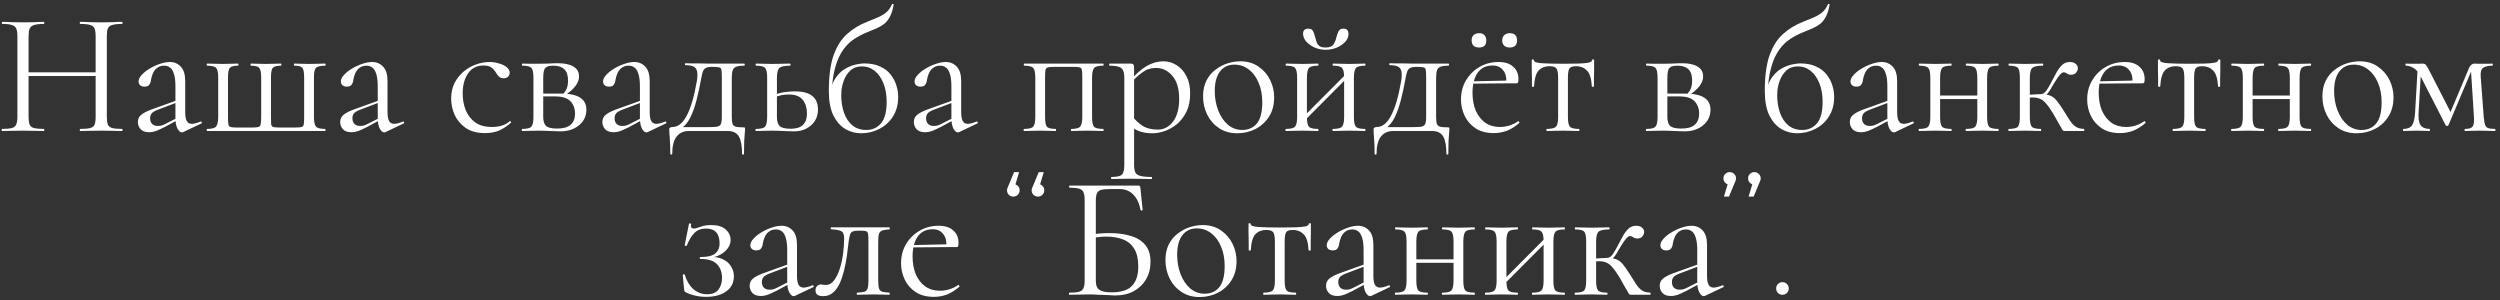 <?xml version="1.0" encoding="UTF-8"?> <svg xmlns="http://www.w3.org/2000/svg" width="458" height="55" viewBox="0 0 458 55" fill="none"><rect x="0" y="0" width="458" height="55" fill="#333333" stroke="none"/><path d="M17.522 6.656C17.522 6.037 17.458 5.568 17.33 5.248C17.202 4.928 16.935 4.704 16.53 4.576C16.146 4.448 15.538 4.384 14.706 4.384C14.642 4.384 14.61 4.32 14.61 4.192C14.61 4.064 14.642 4 14.706 4C15.218 4 15.794 4.021 16.434 4.064C17.074 4.085 17.789 4.096 18.578 4.096C19.282 4.096 19.965 4.085 20.626 4.064C21.287 4.021 21.863 4 22.354 4C22.418 4 22.45 4.064 22.45 4.192C22.45 4.32 22.418 4.384 22.354 4.384C21.565 4.384 20.967 4.448 20.562 4.576C20.157 4.683 19.89 4.896 19.762 5.216C19.634 5.515 19.57 5.973 19.57 6.592V21.408C19.57 22.027 19.634 22.496 19.762 22.816C19.89 23.136 20.157 23.349 20.562 23.456C20.967 23.563 21.565 23.616 22.354 23.616C22.418 23.616 22.45 23.68 22.45 23.808C22.45 23.936 22.418 24 22.354 24C21.863 24 21.287 23.989 20.626 23.968C19.965 23.947 19.282 23.936 18.578 23.936C17.789 23.936 17.074 23.947 16.434 23.968C15.794 23.989 15.218 24 14.706 24C14.642 24 14.61 23.936 14.61 23.808C14.61 23.68 14.642 23.616 14.706 23.616C15.538 23.616 16.146 23.563 16.53 23.456C16.935 23.349 17.202 23.136 17.33 22.816C17.458 22.496 17.522 22.027 17.522 21.408V6.656ZM4.114 13.92V13.248H18.418V13.92H4.114ZM3.186 21.408V6.592C3.186 5.973 3.111 5.515 2.962 5.216C2.834 4.896 2.567 4.683 2.162 4.576C1.778 4.448 1.191 4.384 0.402 4.384C0.359 4.384 0.338 4.32 0.338 4.192C0.338 4.064 0.359 4 0.402 4C0.914 4 1.49 4.021 2.13 4.064C2.791 4.085 3.474 4.096 4.178 4.096C4.967 4.096 5.682 4.085 6.322 4.064C6.962 4.021 7.538 4 8.05 4C8.093 4 8.114 4.064 8.114 4.192C8.114 4.32 8.093 4.384 8.05 4.384C7.261 4.384 6.663 4.448 6.258 4.576C5.853 4.704 5.575 4.928 5.426 5.248C5.298 5.568 5.234 6.037 5.234 6.656V21.408C5.234 22.027 5.298 22.496 5.426 22.816C5.554 23.136 5.821 23.349 6.226 23.456C6.653 23.563 7.261 23.616 8.05 23.616C8.093 23.616 8.114 23.68 8.114 23.808C8.114 23.936 8.093 24 8.05 24C7.517 24 6.93 23.989 6.29 23.968C5.671 23.947 4.967 23.936 4.178 23.936C3.474 23.936 2.791 23.947 2.13 23.968C1.469 23.989 0.882 24 0.37 24C0.327 24 0.306 23.936 0.306 23.808C0.306 23.68 0.327 23.616 0.37 23.616C1.159 23.616 1.757 23.563 2.162 23.456C2.567 23.349 2.834 23.136 2.962 22.816C3.111 22.496 3.186 22.027 3.186 21.408ZM33.579 24.192C33.494 24.235 33.409 24.256 33.323 24.256C33.046 24.256 32.779 24.032 32.523 23.584C32.267 23.115 32.139 22.443 32.139 21.568V15.84C32.139 14.837 32.043 14.059 31.851 13.504C31.681 12.949 31.435 12.565 31.115 12.352C30.817 12.139 30.475 12.032 30.091 12.032C29.558 12.032 29.121 12.171 28.779 12.448C28.438 12.704 28.182 13.035 28.011 13.44C27.841 13.845 27.723 14.251 27.659 14.656C27.638 14.955 27.542 15.232 27.371 15.488C27.222 15.744 26.923 15.872 26.475 15.872C26.134 15.872 25.867 15.787 25.675 15.616C25.483 15.445 25.387 15.211 25.387 14.912C25.387 14.528 25.579 14.133 25.963 13.728C26.347 13.301 26.827 12.917 27.403 12.576C28.001 12.213 28.619 11.925 29.259 11.712C29.921 11.477 30.539 11.36 31.115 11.36C31.926 11.36 32.598 11.648 33.131 12.224C33.665 12.779 33.931 13.664 33.931 14.88V20.544C33.931 21.291 34.027 21.835 34.219 22.176C34.411 22.517 34.721 22.688 35.147 22.688C35.531 22.688 36.065 22.549 36.747 22.272C36.854 22.229 36.929 22.272 36.971 22.4C37.014 22.507 36.982 22.581 36.875 22.624L33.579 24.192ZM27.307 24.224C26.625 24.224 26.113 24.043 25.771 23.68C25.43 23.296 25.259 22.859 25.259 22.368C25.259 21.771 25.494 21.301 25.963 20.96C26.433 20.597 27.201 20.235 28.267 19.872L32.459 18.368L32.555 18.72L28.843 20.128C28.353 20.32 28.001 20.533 27.787 20.768C27.595 21.003 27.499 21.301 27.499 21.664C27.499 22.112 27.627 22.464 27.883 22.72C28.139 22.955 28.47 23.072 28.875 23.072C29.11 23.072 29.334 23.051 29.547 23.008C29.761 22.944 29.974 22.859 30.187 22.752L32.907 21.376L32.971 21.76L30.187 23.264C29.547 23.584 29.014 23.829 28.587 24C28.161 24.149 27.734 24.224 27.307 24.224ZM37.962 24C37.898 24 37.865 23.936 37.865 23.808C37.865 23.68 37.898 23.616 37.962 23.616C38.815 23.616 39.359 23.467 39.593 23.168C39.849 22.869 39.977 22.261 39.977 21.344V14.24C39.977 13.301 39.849 12.704 39.593 12.448C39.359 12.171 38.815 12.032 37.962 12.032C37.898 12.032 37.865 11.968 37.865 11.84C37.865 11.712 37.898 11.648 37.962 11.648C38.367 11.648 38.815 11.659 39.306 11.68C39.818 11.701 40.319 11.712 40.809 11.712C41.322 11.712 41.812 11.701 42.282 11.68C42.772 11.659 43.209 11.648 43.593 11.648C43.657 11.648 43.69 11.712 43.69 11.84C43.69 11.968 43.657 12.032 43.593 12.032C42.825 12.032 42.324 12.171 42.09 12.448C41.876 12.704 41.77 13.301 41.77 14.24V21.408C41.77 22.027 41.791 22.475 41.834 22.752C41.876 23.029 42.004 23.2 42.218 23.264C42.431 23.328 42.783 23.36 43.273 23.36H46.282C46.772 23.36 47.124 23.328 47.337 23.264C47.572 23.2 47.711 23.04 47.754 22.784C47.818 22.507 47.849 22.069 47.849 21.472V14.24C47.849 13.301 47.732 12.704 47.498 12.448C47.284 12.171 46.772 12.032 45.962 12.032C45.919 12.032 45.898 11.968 45.898 11.84C45.898 11.712 45.919 11.648 45.962 11.648C46.346 11.648 46.772 11.659 47.242 11.68C47.732 11.701 48.223 11.712 48.714 11.712C49.204 11.712 49.684 11.701 50.154 11.68C50.644 11.659 51.081 11.648 51.465 11.648C51.529 11.648 51.562 11.712 51.562 11.84C51.562 11.968 51.529 12.032 51.465 12.032C50.697 12.032 50.196 12.171 49.962 12.448C49.748 12.704 49.642 13.301 49.642 14.24V21.408C49.642 22.027 49.652 22.475 49.673 22.752C49.716 23.029 49.844 23.2 50.057 23.264C50.292 23.328 50.666 23.36 51.178 23.36H54.154C54.687 23.36 55.06 23.328 55.273 23.264C55.487 23.2 55.615 23.029 55.657 22.752C55.7 22.453 55.721 21.984 55.721 21.344V14.24C55.721 13.301 55.615 12.704 55.401 12.448C55.188 12.171 54.697 12.032 53.929 12.032C53.865 12.032 53.834 11.968 53.834 11.84C53.834 11.712 53.865 11.648 53.929 11.648C54.292 11.648 54.708 11.659 55.178 11.68C55.647 11.701 56.116 11.712 56.586 11.712C57.119 11.712 57.642 11.701 58.154 11.68C58.687 11.659 59.167 11.648 59.593 11.648C59.636 11.648 59.657 11.712 59.657 11.84C59.657 11.968 59.636 12.032 59.593 12.032C58.697 12.032 58.121 12.171 57.865 12.448C57.631 12.704 57.514 13.301 57.514 14.24V21.344C57.514 22.261 57.631 22.869 57.865 23.168C58.1 23.467 58.666 23.616 59.562 23.616C59.604 23.616 59.626 23.68 59.626 23.808C59.626 23.936 59.604 24 59.562 24H37.962ZM70.642 24.192C70.556 24.235 70.471 24.256 70.386 24.256C70.108 24.256 69.842 24.032 69.586 23.584C69.33 23.115 69.202 22.443 69.202 21.568V15.84C69.202 14.837 69.106 14.059 68.914 13.504C68.743 12.949 68.498 12.565 68.178 12.352C67.879 12.139 67.538 12.032 67.154 12.032C66.62 12.032 66.183 12.171 65.842 12.448C65.5 12.704 65.244 13.035 65.074 13.44C64.903 13.845 64.786 14.251 64.722 14.656C64.7 14.955 64.604 15.232 64.434 15.488C64.284 15.744 63.986 15.872 63.538 15.872C63.196 15.872 62.93 15.787 62.738 15.616C62.546 15.445 62.45 15.211 62.45 14.912C62.45 14.528 62.642 14.133 63.026 13.728C63.41 13.301 63.89 12.917 64.466 12.576C65.063 12.213 65.682 11.925 66.322 11.712C66.983 11.477 67.602 11.36 68.178 11.36C68.988 11.36 69.66 11.648 70.194 12.224C70.727 12.779 70.994 13.664 70.994 14.88V20.544C70.994 21.291 71.09 21.835 71.282 22.176C71.474 22.517 71.783 22.688 72.21 22.688C72.594 22.688 73.127 22.549 73.81 22.272C73.916 22.229 73.991 22.272 74.034 22.4C74.076 22.507 74.044 22.581 73.938 22.624L70.642 24.192ZM64.37 24.224C63.687 24.224 63.175 24.043 62.834 23.68C62.492 23.296 62.322 22.859 62.322 22.368C62.322 21.771 62.556 21.301 63.026 20.96C63.495 20.597 64.263 20.235 65.33 19.872L69.522 18.368L69.618 18.72L65.906 20.128C65.415 20.32 65.063 20.533 64.85 20.768C64.658 21.003 64.562 21.301 64.562 21.664C64.562 22.112 64.69 22.464 64.946 22.72C65.202 22.955 65.532 23.072 65.938 23.072C66.172 23.072 66.396 23.051 66.61 23.008C66.823 22.944 67.036 22.859 67.25 22.752L69.97 21.376L70.034 21.76L67.25 23.264C66.61 23.584 66.076 23.829 65.65 24C65.223 24.149 64.796 24.224 64.37 24.224ZM88.892 24.384C87.441 24.384 86.257 24.075 85.34 23.456C84.423 22.816 83.74 22.016 83.292 21.056C82.865 20.075 82.652 19.083 82.652 18.08C82.652 17.013 82.855 16.064 83.26 15.232C83.687 14.4 84.241 13.696 84.924 13.12C85.607 12.544 86.364 12.107 87.196 11.808C88.028 11.509 88.839 11.36 89.628 11.36C90.247 11.36 90.833 11.445 91.388 11.616C91.964 11.765 92.433 11.989 92.796 12.288C93.18 12.587 93.372 12.928 93.372 13.312C93.372 13.589 93.276 13.835 93.084 14.048C92.892 14.24 92.615 14.336 92.252 14.336C91.911 14.336 91.623 14.229 91.388 14.016C91.175 13.803 90.993 13.557 90.844 13.28C90.609 12.896 90.332 12.587 90.012 12.352C89.692 12.117 89.212 12 88.572 12C87.356 12 86.417 12.48 85.756 13.44C85.095 14.379 84.764 15.605 84.764 17.12C84.764 18.208 84.945 19.221 85.308 20.16C85.692 21.099 86.279 21.856 87.068 22.432C87.857 22.987 88.881 23.264 90.14 23.264C90.716 23.264 91.281 23.189 91.836 23.04C92.391 22.891 92.913 22.613 93.404 22.208C93.447 22.165 93.5 22.187 93.564 22.272C93.649 22.357 93.671 22.421 93.628 22.464C92.881 23.125 92.135 23.616 91.388 23.936C90.641 24.235 89.809 24.384 88.892 24.384ZM98.656 11.68C99.211 11.68 99.787 11.669 100.384 11.648C101.003 11.605 101.611 11.584 102.208 11.584C103.446 11.584 104.395 11.787 105.056 12.192C105.739 12.597 106.08 13.205 106.08 14.016C106.08 15.168 105.216 16.32 103.488 17.472L103.072 17.28C103.392 16.981 103.638 16.64 103.808 16.256C103.979 15.851 104.064 15.349 104.064 14.752C104.064 13.792 103.83 13.099 103.36 12.672C102.912 12.245 102.251 12.032 101.376 12.032C100.651 12.032 100.16 12.171 99.904 12.448C99.648 12.704 99.52 13.323 99.52 14.304V21.408C99.52 22.155 99.68 22.699 100 23.04C100.342 23.381 101.035 23.552 102.08 23.552C103.211 23.552 104.032 23.317 104.544 22.848C105.078 22.379 105.344 21.707 105.344 20.832C105.344 19.893 105.067 19.136 104.512 18.56C103.958 17.963 103.03 17.664 101.728 17.664H98.784L98.752 17.152H102.848C105.899 17.152 107.424 18.133 107.424 20.096C107.424 21.248 106.976 22.197 106.08 22.944C105.184 23.691 104.043 24.064 102.656 24.064C102.144 24.064 101.494 24.043 100.704 24C99.936 23.957 99.254 23.936 98.656 23.936C98.123 23.936 97.6 23.947 97.088 23.968C96.576 23.989 96.107 24 95.68 24C95.616 24 95.584 23.936 95.584 23.808C95.584 23.68 95.616 23.616 95.68 23.616C96.555 23.616 97.11 23.477 97.344 23.2C97.6 22.923 97.728 22.325 97.728 21.408V14.24C97.728 13.301 97.6 12.704 97.344 12.448C97.11 12.171 96.566 12.032 95.712 12.032C95.648 12.032 95.616 11.968 95.616 11.84C95.616 11.712 95.648 11.648 95.712 11.648C96.118 11.648 96.576 11.659 97.088 11.68C97.6 11.68 98.123 11.68 98.656 11.68ZM118.673 24.192C118.588 24.235 118.502 24.256 118.417 24.256C118.14 24.256 117.873 24.032 117.617 23.584C117.361 23.115 117.233 22.443 117.233 21.568V15.84C117.233 14.837 117.137 14.059 116.945 13.504C116.774 12.949 116.529 12.565 116.209 12.352C115.91 12.139 115.569 12.032 115.185 12.032C114.652 12.032 114.214 12.171 113.873 12.448C113.532 12.704 113.276 13.035 113.105 13.44C112.934 13.845 112.817 14.251 112.753 14.656C112.732 14.955 112.636 15.232 112.465 15.488C112.316 15.744 112.017 15.872 111.569 15.872C111.228 15.872 110.961 15.787 110.769 15.616C110.577 15.445 110.481 15.211 110.481 14.912C110.481 14.528 110.673 14.133 111.057 13.728C111.441 13.301 111.921 12.917 112.497 12.576C113.094 12.213 113.713 11.925 114.353 11.712C115.014 11.477 115.633 11.36 116.209 11.36C117.02 11.36 117.692 11.648 118.225 12.224C118.758 12.779 119.025 13.664 119.025 14.88V20.544C119.025 21.291 119.121 21.835 119.313 22.176C119.505 22.517 119.814 22.688 120.241 22.688C120.625 22.688 121.158 22.549 121.841 22.272C121.948 22.229 122.022 22.272 122.065 22.4C122.108 22.507 122.076 22.581 121.969 22.624L118.673 24.192ZM112.401 24.224C111.718 24.224 111.206 24.043 110.865 23.68C110.524 23.296 110.353 22.859 110.353 22.368C110.353 21.771 110.588 21.301 111.057 20.96C111.526 20.597 112.294 20.235 113.361 19.872L117.553 18.368L117.649 18.72L113.937 20.128C113.446 20.32 113.094 20.533 112.881 20.768C112.689 21.003 112.593 21.301 112.593 21.664C112.593 22.112 112.721 22.464 112.977 22.72C113.233 22.955 113.564 23.072 113.969 23.072C114.204 23.072 114.428 23.051 114.641 23.008C114.854 22.944 115.068 22.859 115.281 22.752L118.001 21.376L118.065 21.76L115.281 23.264C114.641 23.584 114.108 23.829 113.681 24C113.254 24.149 112.828 24.224 112.401 24.224ZM122.799 28.192C122.799 27.253 122.778 26.496 122.735 25.92C122.714 25.365 122.682 24.917 122.639 24.576C122.618 24.235 122.607 23.947 122.607 23.712C122.607 23.52 122.671 23.403 122.799 23.36C122.949 23.296 123.087 23.264 123.215 23.264C124.218 23.264 125.082 22.571 125.807 21.184C126.554 19.797 127.173 17.685 127.663 14.848C127.791 14.059 127.802 13.451 127.695 13.024C127.589 12.597 127.354 12.309 126.991 12.16C126.629 12.011 126.149 11.936 125.551 11.936C125.509 11.936 125.487 11.883 125.487 11.776C125.487 11.648 125.509 11.584 125.551 11.584C125.786 11.584 126.138 11.595 126.607 11.616C127.077 11.616 127.567 11.616 128.079 11.616C128.591 11.616 129.061 11.627 129.487 11.648C129.935 11.648 130.234 11.648 130.383 11.648H136.367C136.41 11.648 136.431 11.712 136.431 11.84C136.431 11.968 136.41 12.032 136.367 12.032C135.706 12.032 135.205 12.096 134.863 12.224C134.543 12.352 134.33 12.576 134.223 12.896C134.117 13.216 134.063 13.685 134.063 14.304V21.408C134.063 22.048 134.117 22.496 134.223 22.752C134.351 23.008 134.565 23.168 134.863 23.232C135.183 23.296 135.621 23.328 136.175 23.328C136.346 23.328 136.442 23.349 136.463 23.392C136.485 23.413 136.495 23.52 136.495 23.712C136.495 23.925 136.474 24.203 136.431 24.544C136.41 24.907 136.378 25.376 136.335 25.952C136.314 26.528 136.303 27.275 136.303 28.192C136.303 28.277 136.239 28.32 136.111 28.32C136.005 28.32 135.951 28.277 135.951 28.192C135.951 26.763 135.759 25.707 135.375 25.024C134.991 24.341 134.298 24 133.295 24H126.191C125.231 24 124.485 24.341 123.951 25.024C123.418 25.707 123.151 26.763 123.151 28.192C123.151 28.277 123.087 28.32 122.959 28.32C122.853 28.32 122.799 28.277 122.799 28.192ZM124.079 23.936L124.207 23.296H129.039C130.042 23.296 130.767 23.275 131.215 23.232C131.663 23.168 131.941 23.008 132.047 22.752C132.175 22.475 132.239 22.027 132.239 21.408V14.24C132.239 13.579 132.218 13.12 132.175 12.864C132.154 12.587 132.026 12.416 131.791 12.352C131.578 12.288 131.194 12.256 130.639 12.256H130.255C129.871 12.256 129.562 12.32 129.327 12.448C129.093 12.555 128.911 12.757 128.783 13.056C128.677 13.333 128.581 13.717 128.495 14.208C128.197 15.851 127.898 17.237 127.599 18.368C127.301 19.499 126.981 20.427 126.639 21.152C126.319 21.877 125.946 22.464 125.519 22.912C125.114 23.339 124.634 23.68 124.079 23.936ZM142.333 14.304V21.408C142.333 22.176 142.493 22.731 142.813 23.072C143.154 23.413 143.837 23.584 144.861 23.584C145.885 23.584 146.631 23.349 147.101 22.88C147.591 22.389 147.837 21.696 147.837 20.8C147.837 19.776 147.581 18.944 147.069 18.304C146.557 17.643 145.703 17.312 144.509 17.312C144.039 17.312 143.581 17.355 143.133 17.44C142.706 17.525 142.247 17.685 141.757 17.92L141.565 17.504C142.247 17.205 142.93 17.003 143.613 16.896C144.317 16.789 144.989 16.736 145.629 16.736C148.445 16.736 149.853 17.845 149.853 20.064C149.853 21.237 149.437 22.197 148.605 22.944C147.773 23.691 146.727 24.064 145.469 24.064C145.127 24.064 144.722 24.053 144.253 24.032C143.783 24.011 143.303 23.989 142.813 23.968C142.322 23.947 141.874 23.936 141.469 23.936C140.935 23.936 140.413 23.947 139.901 23.968C139.389 23.989 138.919 24 138.493 24C138.429 24 138.397 23.936 138.397 23.808C138.397 23.68 138.429 23.616 138.493 23.616C139.367 23.616 139.922 23.477 140.157 23.2C140.413 22.923 140.541 22.325 140.541 21.408V14.24C140.541 13.301 140.413 12.704 140.157 12.448C139.922 12.171 139.378 12.032 138.525 12.032C138.461 12.032 138.429 11.968 138.429 11.84C138.429 11.712 138.461 11.648 138.525 11.648C138.93 11.648 139.389 11.659 139.901 11.68C140.413 11.701 140.935 11.712 141.469 11.712C142.066 11.712 142.642 11.701 143.197 11.68C143.773 11.659 144.285 11.648 144.733 11.648C144.797 11.648 144.829 11.712 144.829 11.84C144.829 11.968 144.797 12.032 144.733 12.032C143.709 12.032 143.047 12.181 142.749 12.48C142.471 12.779 142.333 13.387 142.333 14.304ZM157.73 24.416C156.748 24.416 155.799 24.16 154.882 23.648C153.986 23.115 153.25 22.283 152.674 21.152C152.119 20 151.842 18.507 151.842 16.672C151.842 13.984 152.13 11.808 152.706 10.144C153.303 8.48 154.124 7.179 155.17 6.24C156.236 5.28 157.484 4.523 158.914 3.968C159.511 3.733 160.087 3.499 160.642 3.264C161.218 3.029 161.751 2.731 162.242 2.368C162.732 1.984 163.116 1.461 163.394 0.8C163.436 0.715 163.511 0.693 163.618 0.736C163.724 0.757 163.756 0.8 163.714 0.864C163.564 1.76 163.34 2.485 163.042 3.04C162.764 3.573 162.423 4.011 162.018 4.352C161.612 4.672 161.143 4.949 160.61 5.184C160.076 5.419 159.49 5.664 158.85 5.92C157.826 6.325 156.908 6.827 156.098 7.424C155.308 8.021 154.636 8.789 154.082 9.728C153.527 10.667 153.1 11.829 152.802 13.216C152.503 14.581 152.354 16.235 152.354 18.176L152.098 16.704C152.375 15.531 152.791 14.603 153.346 13.92C153.9 13.237 154.508 12.736 155.17 12.416C155.831 12.075 156.45 11.861 157.026 11.776C157.602 11.669 158.018 11.616 158.274 11.616C159.468 11.616 160.46 11.808 161.25 12.192C162.06 12.555 162.7 13.045 163.17 13.664C163.66 14.283 164.012 14.955 164.226 15.68C164.439 16.384 164.546 17.077 164.546 17.76C164.546 19.147 164.226 20.341 163.586 21.344C162.967 22.325 162.135 23.083 161.09 23.616C160.066 24.149 158.946 24.416 157.73 24.416ZM158.69 23.808C159.799 23.808 160.695 23.413 161.378 22.624C162.082 21.813 162.434 20.491 162.434 18.656C162.434 17.376 162.242 16.256 161.858 15.296C161.474 14.315 160.94 13.547 160.258 12.992C159.575 12.437 158.786 12.16 157.89 12.16C157.036 12.16 156.332 12.416 155.778 12.928C155.223 13.44 154.807 14.101 154.53 14.912C154.252 15.701 154.114 16.544 154.114 17.44C154.114 18.613 154.284 19.691 154.626 20.672C154.967 21.632 155.479 22.4 156.162 22.976C156.844 23.531 157.687 23.808 158.69 23.808ZM175.736 24.192C175.65 24.235 175.565 24.256 175.48 24.256C175.202 24.256 174.936 24.032 174.68 23.584C174.424 23.115 174.296 22.443 174.296 21.568V15.84C174.296 14.837 174.2 14.059 174.008 13.504C173.837 12.949 173.592 12.565 173.272 12.352C172.973 12.139 172.632 12.032 172.248 12.032C171.714 12.032 171.277 12.171 170.936 12.448C170.594 12.704 170.338 13.035 170.168 13.44C169.997 13.845 169.88 14.251 169.816 14.656C169.794 14.955 169.698 15.232 169.528 15.488C169.378 15.744 169.08 15.872 168.632 15.872C168.29 15.872 168.024 15.787 167.832 15.616C167.64 15.445 167.544 15.211 167.544 14.912C167.544 14.528 167.736 14.133 168.12 13.728C168.504 13.301 168.984 12.917 169.56 12.576C170.157 12.213 170.776 11.925 171.416 11.712C172.077 11.477 172.696 11.36 173.272 11.36C174.082 11.36 174.754 11.648 175.288 12.224C175.821 12.779 176.088 13.664 176.088 14.88V20.544C176.088 21.291 176.184 21.835 176.376 22.176C176.568 22.517 176.877 22.688 177.304 22.688C177.688 22.688 178.221 22.549 178.904 22.272C179.01 22.229 179.085 22.272 179.128 22.4C179.17 22.507 179.138 22.581 179.032 22.624L175.736 24.192ZM169.464 24.224C168.781 24.224 168.269 24.043 167.928 23.68C167.586 23.296 167.416 22.859 167.416 22.368C167.416 21.771 167.65 21.301 168.12 20.96C168.589 20.597 169.357 20.235 170.424 19.872L174.616 18.368L174.712 18.72L171 20.128C170.509 20.32 170.157 20.533 169.944 20.768C169.752 21.003 169.656 21.301 169.656 21.664C169.656 22.112 169.784 22.464 170.04 22.72C170.296 22.955 170.626 23.072 171.032 23.072C171.266 23.072 171.49 23.051 171.704 23.008C171.917 22.944 172.13 22.859 172.344 22.752L175.064 21.376L175.128 21.76L172.344 23.264C171.704 23.584 171.17 23.829 170.744 24C170.317 24.149 169.89 24.224 169.464 24.224ZM202.114 23.616C202.156 23.616 202.178 23.68 202.178 23.808C202.178 23.936 202.156 24 202.114 24C201.687 24 201.218 23.989 200.706 23.968C200.215 23.947 199.714 23.936 199.202 23.936C198.668 23.936 198.146 23.947 197.634 23.968C197.122 23.989 196.674 24 196.29 24C196.226 24 196.194 23.936 196.194 23.808C196.194 23.68 196.226 23.616 196.29 23.616C197.122 23.616 197.655 23.477 197.89 23.2C198.146 22.923 198.274 22.325 198.274 21.408V14.24C198.274 13.579 198.252 13.12 198.21 12.864C198.167 12.587 198.039 12.416 197.826 12.352C197.612 12.288 197.25 12.256 196.738 12.256H193.026C192.514 12.256 192.151 12.288 191.938 12.352C191.724 12.416 191.586 12.587 191.522 12.864C191.479 13.141 191.458 13.621 191.458 14.304V21.408C191.458 22.325 191.564 22.923 191.778 23.2C192.012 23.477 192.556 23.616 193.41 23.616C193.452 23.616 193.474 23.68 193.474 23.808C193.474 23.936 193.452 24 193.41 24C193.004 24 192.556 23.989 192.066 23.968C191.575 23.947 191.084 23.936 190.594 23.936C190.06 23.936 189.538 23.947 189.026 23.968C188.514 23.989 188.044 24 187.618 24C187.554 24 187.522 23.936 187.522 23.808C187.522 23.68 187.554 23.616 187.618 23.616C188.492 23.616 189.047 23.477 189.282 23.2C189.538 22.923 189.666 22.325 189.666 21.408V14.24C189.666 13.301 189.538 12.704 189.282 12.448C189.047 12.171 188.503 12.032 187.65 12.032C187.586 12.032 187.554 11.968 187.554 11.84C187.554 11.712 187.586 11.648 187.65 11.648H202.114C202.156 11.648 202.178 11.712 202.178 11.84C202.178 11.968 202.156 12.032 202.114 12.032C201.218 12.032 200.652 12.181 200.418 12.48C200.183 12.779 200.066 13.387 200.066 14.304V21.408C200.066 22.325 200.183 22.923 200.418 23.2C200.652 23.477 201.218 23.616 202.114 23.616ZM203.638 32.8C203.574 32.8 203.542 32.736 203.542 32.608C203.542 32.48 203.574 32.416 203.638 32.416C204.619 32.416 205.248 32.277 205.526 32C205.824 31.723 205.974 31.125 205.974 30.208V14.24C205.974 13.344 205.792 12.757 205.43 12.48C205.067 12.181 204.352 12.032 203.286 12.032C203.222 12.032 203.19 11.968 203.19 11.84C203.19 11.712 203.222 11.648 203.286 11.648C203.819 11.648 204.32 11.648 204.79 11.648C205.28 11.648 205.718 11.648 206.102 11.648C206.507 11.648 206.859 11.648 207.158 11.648C207.392 11.648 207.552 11.701 207.638 11.808C207.723 11.915 207.766 12.139 207.766 12.48V30.208C207.766 30.805 207.84 31.264 207.99 31.584C208.16 31.904 208.47 32.117 208.918 32.224C209.387 32.352 210.07 32.416 210.966 32.416C211.03 32.416 211.062 32.48 211.062 32.608C211.062 32.736 211.03 32.8 210.966 32.8C210.39 32.8 209.75 32.789 209.046 32.768C208.363 32.747 207.638 32.736 206.87 32.736C206.272 32.736 205.686 32.747 205.11 32.768C204.555 32.789 204.064 32.8 203.638 32.8ZM211.158 24.416C210.326 24.416 209.6 24.32 208.982 24.128C208.363 23.936 207.68 23.573 206.934 23.04L207.414 21.28C207.968 21.984 208.598 22.571 209.302 23.04C210.027 23.509 210.966 23.744 212.118 23.744C213.227 23.744 214.155 23.253 214.902 22.272C215.648 21.291 216.022 19.904 216.022 18.112C216.022 16.256 215.606 14.848 214.774 13.888C213.942 12.928 212.95 12.448 211.798 12.448C210.838 12.448 210.006 12.715 209.302 13.248C208.598 13.76 207.915 14.379 207.254 15.104L206.966 14.848C208.054 13.589 209.088 12.672 210.07 12.096C211.072 11.52 212.096 11.232 213.142 11.232C214.016 11.232 214.816 11.467 215.542 11.936C216.288 12.384 216.886 13.045 217.334 13.92C217.803 14.795 218.038 15.861 218.038 17.12C218.038 18.421 217.814 19.531 217.366 20.448C216.918 21.365 216.342 22.123 215.638 22.72C214.934 23.296 214.187 23.723 213.398 24C212.608 24.277 211.862 24.416 211.158 24.416ZM226.642 24.416C225.383 24.416 224.285 24.107 223.346 23.488C222.407 22.869 221.682 22.048 221.17 21.024C220.658 19.979 220.402 18.859 220.402 17.664C220.402 16.555 220.605 15.595 221.01 14.784C221.415 13.973 221.959 13.312 222.642 12.8C223.325 12.267 224.061 11.872 224.85 11.616C225.661 11.36 226.45 11.232 227.218 11.232C228.519 11.232 229.629 11.552 230.546 12.192C231.485 12.832 232.199 13.653 232.69 14.656C233.181 15.659 233.426 16.715 233.426 17.824C233.426 19.189 233.117 20.363 232.498 21.344C231.879 22.325 231.058 23.083 230.034 23.616C229.01 24.149 227.879 24.416 226.642 24.416ZM227.57 23.808C228.701 23.808 229.597 23.413 230.258 22.624C230.919 21.813 231.25 20.512 231.25 18.72C231.25 17.376 231.026 16.192 230.578 15.168C230.151 14.123 229.554 13.312 228.786 12.736C228.018 12.139 227.143 11.84 226.162 11.84C225.031 11.84 224.146 12.256 223.506 13.088C222.866 13.92 222.546 15.115 222.546 16.672C222.546 17.973 222.759 19.168 223.186 20.256C223.613 21.344 224.199 22.208 224.946 22.848C225.714 23.488 226.589 23.808 227.57 23.808ZM238.627 22.464L238.179 22.016L246.851 13.312L247.299 13.76L238.627 22.464ZM237.635 21.408V14.24C237.635 13.301 237.507 12.704 237.251 12.448C237.016 12.171 236.472 12.032 235.618 12.032C235.555 12.032 235.523 11.968 235.523 11.84C235.523 11.712 235.555 11.648 235.618 11.648C236.024 11.648 236.483 11.659 236.995 11.68C237.507 11.701 238.029 11.712 238.562 11.712C239.075 11.712 239.587 11.701 240.099 11.68C240.611 11.659 241.069 11.648 241.475 11.648C241.517 11.648 241.539 11.712 241.539 11.84C241.539 11.968 241.517 12.032 241.475 12.032C240.579 12.032 240.013 12.181 239.779 12.48C239.544 12.779 239.427 13.387 239.427 14.304V21.408C239.427 22.325 239.544 22.923 239.779 23.2C240.013 23.477 240.579 23.616 241.475 23.616C241.517 23.616 241.539 23.68 241.539 23.808C241.539 23.936 241.517 24 241.475 24C241.048 24 240.579 23.989 240.067 23.968C239.576 23.947 239.075 23.936 238.562 23.936C238.029 23.936 237.507 23.947 236.995 23.968C236.483 23.989 236.013 24 235.587 24C235.523 24 235.491 23.936 235.491 23.808C235.491 23.68 235.523 23.616 235.587 23.616C236.461 23.616 237.016 23.477 237.251 23.2C237.507 22.923 237.635 22.325 237.635 21.408ZM246.243 21.408V14.24C246.243 13.301 246.115 12.704 245.859 12.448C245.624 12.171 245.08 12.032 244.227 12.032C244.163 12.032 244.131 11.968 244.131 11.84C244.131 11.712 244.163 11.648 244.227 11.648C244.632 11.648 245.091 11.659 245.603 11.68C246.115 11.701 246.637 11.712 247.171 11.712C247.683 11.712 248.195 11.701 248.707 11.68C249.219 11.659 249.677 11.648 250.083 11.648C250.125 11.648 250.147 11.712 250.147 11.84C250.147 11.968 250.125 12.032 250.083 12.032C249.187 12.032 248.621 12.181 248.387 12.48C248.152 12.779 248.035 13.387 248.035 14.304V21.408C248.035 22.325 248.152 22.923 248.387 23.2C248.621 23.477 249.187 23.616 250.083 23.616C250.125 23.616 250.147 23.68 250.147 23.808C250.147 23.936 250.125 24 250.083 24C249.656 24 249.187 23.989 248.675 23.968C248.184 23.947 247.683 23.936 247.171 23.936C246.637 23.936 246.104 23.947 245.571 23.968C245.059 23.989 244.6 24 244.195 24C244.131 24 244.099 23.936 244.099 23.808C244.099 23.68 244.131 23.616 244.195 23.616C245.069 23.616 245.624 23.477 245.859 23.2C246.115 22.923 246.243 22.325 246.243 21.408ZM242.851 8.704C243.576 8.704 244.067 8.501 244.323 8.096C244.579 7.691 244.749 7.253 244.835 6.784C244.941 6.4 245.069 6.048 245.219 5.728C245.389 5.408 245.677 5.248 246.083 5.248C246.424 5.248 246.669 5.333 246.819 5.504C246.968 5.675 247.043 5.909 247.043 6.208C247.043 6.741 246.84 7.232 246.435 7.68C246.029 8.107 245.507 8.459 244.867 8.736C244.248 8.992 243.587 9.12 242.883 9.12C242.157 9.12 241.475 8.981 240.835 8.704C240.216 8.427 239.704 8.064 239.299 7.616C238.915 7.147 238.723 6.667 238.723 6.176C238.723 5.877 238.797 5.653 238.947 5.504C239.117 5.333 239.352 5.248 239.651 5.248C240.099 5.248 240.397 5.397 240.547 5.696C240.696 5.995 240.824 6.357 240.931 6.784C241.016 7.061 241.101 7.36 241.187 7.68C241.293 7.979 241.464 8.224 241.699 8.416C241.955 8.608 242.339 8.704 242.851 8.704ZM251.831 28.192C251.831 27.253 251.809 26.496 251.767 25.92C251.745 25.365 251.713 24.917 251.671 24.576C251.649 24.235 251.639 23.947 251.639 23.712C251.639 23.52 251.703 23.403 251.831 23.36C251.98 23.296 252.119 23.264 252.247 23.264C253.249 23.264 254.113 22.571 254.839 21.184C255.585 19.797 256.204 17.685 256.695 14.848C256.823 14.059 256.833 13.451 256.727 13.024C256.62 12.597 256.385 12.309 256.023 12.16C255.66 12.011 255.18 11.936 254.583 11.936C254.54 11.936 254.519 11.883 254.519 11.776C254.519 11.648 254.54 11.584 254.583 11.584C254.817 11.584 255.169 11.595 255.639 11.616C256.108 11.616 256.599 11.616 257.111 11.616C257.623 11.616 258.092 11.627 258.519 11.648C258.967 11.648 259.265 11.648 259.415 11.648H265.399C265.441 11.648 265.463 11.712 265.463 11.84C265.463 11.968 265.441 12.032 265.399 12.032C264.737 12.032 264.236 12.096 263.895 12.224C263.575 12.352 263.361 12.576 263.255 12.896C263.148 13.216 263.095 13.685 263.095 14.304V21.408C263.095 22.048 263.148 22.496 263.255 22.752C263.383 23.008 263.596 23.168 263.895 23.232C264.215 23.296 264.652 23.328 265.207 23.328C265.377 23.328 265.473 23.349 265.495 23.392C265.516 23.413 265.527 23.52 265.527 23.712C265.527 23.925 265.505 24.203 265.463 24.544C265.441 24.907 265.409 25.376 265.367 25.952C265.345 26.528 265.335 27.275 265.335 28.192C265.335 28.277 265.271 28.32 265.143 28.32C265.036 28.32 264.983 28.277 264.983 28.192C264.983 26.763 264.791 25.707 264.407 25.024C264.023 24.341 263.329 24 262.327 24H255.223C254.263 24 253.516 24.341 252.983 25.024C252.449 25.707 252.183 26.763 252.183 28.192C252.183 28.277 252.119 28.32 251.991 28.32C251.884 28.32 251.831 28.277 251.831 28.192ZM253.111 23.936L253.239 23.296H258.071C259.073 23.296 259.799 23.275 260.247 23.232C260.695 23.168 260.972 23.008 261.079 22.752C261.207 22.475 261.271 22.027 261.271 21.408V14.24C261.271 13.579 261.249 13.12 261.207 12.864C261.185 12.587 261.057 12.416 260.823 12.352C260.609 12.288 260.225 12.256 259.671 12.256H259.286C258.903 12.256 258.593 12.32 258.359 12.448C258.124 12.555 257.943 12.757 257.815 13.056C257.708 13.333 257.612 13.717 257.527 14.208C257.228 15.851 256.929 17.237 256.631 18.368C256.332 19.499 256.012 20.427 255.671 21.152C255.351 21.877 254.977 22.464 254.551 22.912C254.145 23.339 253.665 23.68 253.111 23.936ZM273.668 24.384C272.345 24.384 271.236 24.096 270.34 23.52C269.444 22.923 268.772 22.155 268.324 21.216C267.876 20.277 267.652 19.285 267.652 18.24C267.652 16.939 267.951 15.776 268.548 14.752C269.167 13.707 269.988 12.885 271.012 12.288C272.057 11.669 273.231 11.36 274.532 11.36C275.705 11.36 276.601 11.648 277.22 12.224C277.86 12.779 278.18 13.547 278.18 14.528C278.18 14.763 278.159 14.944 278.116 15.072C278.073 15.2 277.967 15.264 277.796 15.264H275.94C276.025 14.219 275.833 13.419 275.364 12.864C274.916 12.288 274.276 12 273.444 12C272.249 12 271.332 12.448 270.692 13.344C270.073 14.24 269.764 15.456 269.764 16.992C269.764 18.208 269.956 19.285 270.34 20.224C270.745 21.163 271.321 21.909 272.068 22.464C272.836 22.997 273.743 23.264 274.788 23.264C275.343 23.264 275.908 23.179 276.484 23.008C277.06 22.837 277.604 22.571 278.116 22.208C278.159 22.165 278.212 22.197 278.276 22.304C278.361 22.389 278.383 22.464 278.34 22.528C277.572 23.189 276.804 23.669 276.036 23.968C275.268 24.245 274.479 24.384 273.668 24.384ZM269.188 15.328L269.156 14.912L276.452 14.752V15.264L269.188 15.328ZM270.98 8.704C270.553 8.704 270.212 8.597 269.956 8.384C269.721 8.149 269.604 7.819 269.604 7.392C269.604 6.987 269.721 6.667 269.956 6.432C270.212 6.197 270.553 6.08 270.98 6.08C271.407 6.08 271.727 6.197 271.94 6.432C272.175 6.667 272.292 6.987 272.292 7.392C272.292 8.267 271.855 8.704 270.98 8.704ZM276.58 8.704C276.175 8.704 275.844 8.597 275.588 8.384C275.332 8.149 275.204 7.819 275.204 7.392C275.204 6.987 275.332 6.667 275.588 6.432C275.844 6.197 276.175 6.08 276.58 6.08C277.476 6.08 277.924 6.517 277.924 7.392C277.924 8.267 277.476 8.704 276.58 8.704ZM283.371 24C283.328 24 283.307 23.936 283.307 23.808C283.307 23.68 283.328 23.616 283.371 23.616C284.245 23.616 284.811 23.477 285.067 23.2C285.323 22.923 285.451 22.325 285.451 21.408V14.304C285.451 13.429 285.355 12.853 285.163 12.576C284.971 12.277 284.533 12.128 283.851 12.128C283.04 12.128 282.389 12.384 281.899 12.896C281.408 13.387 281.12 14.368 281.035 15.84C281.035 15.883 280.971 15.904 280.843 15.904C280.715 15.904 280.651 15.883 280.651 15.84C280.651 15.541 280.651 15.093 280.651 14.496C280.651 13.877 280.64 13.248 280.618 12.608C280.618 11.968 280.618 11.445 280.618 11.04C280.618 10.933 280.683 10.88 280.811 10.88C280.939 10.88 281.003 10.933 281.003 11.04C281.003 11.339 281.493 11.52 282.475 11.584C283.456 11.648 284.747 11.68 286.347 11.68C287.392 11.68 288.309 11.669 289.099 11.648C289.909 11.627 290.539 11.573 290.987 11.488C291.435 11.381 291.659 11.232 291.659 11.04C291.659 10.933 291.723 10.88 291.851 10.88C291.979 10.88 292.043 10.933 292.043 11.04C292.043 11.445 292.043 11.968 292.043 12.608C292.043 13.248 292.032 13.877 292.011 14.496C292.011 15.093 292.011 15.541 292.011 15.84C292.011 15.883 291.947 15.904 291.819 15.904C291.691 15.904 291.627 15.883 291.627 15.84C291.541 14.368 291.232 13.387 290.699 12.896C290.187 12.384 289.536 12.128 288.747 12.128C288.085 12.128 287.669 12.277 287.499 12.576C287.328 12.853 287.243 13.429 287.243 14.304V21.408C287.243 22.325 287.36 22.923 287.595 23.2C287.829 23.477 288.384 23.616 289.259 23.616C289.323 23.616 289.355 23.68 289.355 23.808C289.355 23.936 289.323 24 289.259 24C288.853 24 288.395 23.989 287.883 23.968C287.392 23.947 286.88 23.936 286.347 23.936C285.835 23.936 285.312 23.947 284.779 23.968C284.267 23.989 283.797 24 283.371 24ZM304.594 11.68C305.148 11.68 305.724 11.669 306.322 11.648C306.94 11.605 307.548 11.584 308.146 11.584C309.383 11.584 310.332 11.787 310.994 12.192C311.676 12.597 312.018 13.205 312.018 14.016C312.018 15.168 311.154 16.32 309.426 17.472L309.01 17.28C309.33 16.981 309.575 16.64 309.746 16.256C309.916 15.851 310.002 15.349 310.002 14.752C310.002 13.792 309.767 13.099 309.298 12.672C308.85 12.245 308.188 12.032 307.314 12.032C306.588 12.032 306.098 12.171 305.842 12.448C305.586 12.704 305.458 13.323 305.458 14.304V21.408C305.458 22.155 305.618 22.699 305.938 23.04C306.279 23.381 306.972 23.552 308.018 23.552C309.148 23.552 309.97 23.317 310.482 22.848C311.015 22.379 311.282 21.707 311.282 20.832C311.282 19.893 311.004 19.136 310.45 18.56C309.895 17.963 308.967 17.664 307.666 17.664H304.722L304.69 17.152H308.786C311.836 17.152 313.362 18.133 313.362 20.096C313.362 21.248 312.914 22.197 312.018 22.944C311.122 23.691 309.98 24.064 308.594 24.064C308.082 24.064 307.431 24.043 306.642 24C305.874 23.957 305.191 23.936 304.594 23.936C304.06 23.936 303.538 23.947 303.026 23.968C302.514 23.989 302.044 24 301.618 24C301.554 24 301.522 23.936 301.522 23.808C301.522 23.68 301.554 23.616 301.618 23.616C302.492 23.616 303.047 23.477 303.282 23.2C303.538 22.923 303.666 22.325 303.666 21.408V14.24C303.666 13.301 303.538 12.704 303.282 12.448C303.047 12.171 302.503 12.032 301.65 12.032C301.586 12.032 301.554 11.968 301.554 11.84C301.554 11.712 301.586 11.648 301.65 11.648C302.055 11.648 302.514 11.659 303.026 11.68C303.538 11.68 304.06 11.68 304.594 11.68ZM329.199 24.416C328.217 24.416 327.268 24.16 326.351 23.648C325.455 23.115 324.719 22.283 324.143 21.152C323.588 20 323.311 18.507 323.311 16.672C323.311 13.984 323.599 11.808 324.174 10.144C324.772 8.48 325.593 7.179 326.639 6.24C327.705 5.28 328.953 4.523 330.383 3.968C330.98 3.733 331.556 3.499 332.111 3.264C332.687 3.029 333.22 2.731 333.711 2.368C334.201 1.984 334.585 1.461 334.863 0.8C334.905 0.715 334.98 0.693 335.087 0.736C335.193 0.757 335.225 0.8 335.183 0.864C335.033 1.76 334.809 2.485 334.511 3.04C334.233 3.573 333.892 4.011 333.487 4.352C333.081 4.672 332.612 4.949 332.079 5.184C331.545 5.419 330.959 5.664 330.319 5.92C329.295 6.325 328.377 6.827 327.567 7.424C326.777 8.021 326.105 8.789 325.551 9.728C324.996 10.667 324.569 11.829 324.271 13.216C323.972 14.581 323.823 16.235 323.823 18.176L323.567 16.704C323.844 15.531 324.26 14.603 324.815 13.92C325.369 13.237 325.977 12.736 326.639 12.416C327.3 12.075 327.919 11.861 328.495 11.776C329.071 11.669 329.487 11.616 329.743 11.616C330.937 11.616 331.929 11.808 332.719 12.192C333.529 12.555 334.169 13.045 334.639 13.664C335.129 14.283 335.481 14.955 335.695 15.68C335.908 16.384 336.015 17.077 336.015 17.76C336.015 19.147 335.695 20.341 335.055 21.344C334.436 22.325 333.604 23.083 332.559 23.616C331.535 24.149 330.415 24.416 329.199 24.416ZM330.159 23.808C331.268 23.808 332.164 23.413 332.847 22.624C333.551 21.813 333.903 20.491 333.903 18.656C333.903 17.376 333.711 16.256 333.327 15.296C332.943 14.315 332.409 13.547 331.727 12.992C331.044 12.437 330.255 12.16 329.359 12.16C328.505 12.16 327.801 12.416 327.247 12.928C326.692 13.44 326.276 14.101 325.999 14.912C325.721 15.701 325.583 16.544 325.583 17.44C325.583 18.613 325.753 19.691 326.095 20.672C326.436 21.632 326.948 22.4 327.631 22.976C328.313 23.531 329.156 23.808 330.159 23.808ZM347.204 24.192C347.119 24.235 347.034 24.256 346.948 24.256C346.671 24.256 346.404 24.032 346.148 23.584C345.892 23.115 345.764 22.443 345.764 21.568V15.84C345.764 14.837 345.668 14.059 345.476 13.504C345.306 12.949 345.06 12.565 344.74 12.352C344.442 12.139 344.1 12.032 343.716 12.032C343.183 12.032 342.746 12.171 342.404 12.448C342.063 12.704 341.807 13.035 341.636 13.44C341.466 13.845 341.348 14.251 341.284 14.656C341.263 14.955 341.167 15.232 340.996 15.488C340.847 15.744 340.548 15.872 340.1 15.872C339.759 15.872 339.492 15.787 339.3 15.616C339.108 15.445 339.012 15.211 339.012 14.912C339.012 14.528 339.204 14.133 339.588 13.728C339.972 13.301 340.452 12.917 341.028 12.576C341.626 12.213 342.244 11.925 342.884 11.712C343.546 11.477 344.164 11.36 344.74 11.36C345.551 11.36 346.223 11.648 346.756 12.224C347.29 12.779 347.556 13.664 347.556 14.88V20.544C347.556 21.291 347.652 21.835 347.844 22.176C348.036 22.517 348.346 22.688 348.772 22.688C349.156 22.688 349.69 22.549 350.372 22.272C350.479 22.229 350.554 22.272 350.596 22.4C350.639 22.507 350.607 22.581 350.5 22.624L347.204 24.192ZM340.932 24.224C340.25 24.224 339.738 24.043 339.396 23.68C339.055 23.296 338.884 22.859 338.884 22.368C338.884 21.771 339.119 21.301 339.588 20.96C340.058 20.597 340.826 20.235 341.892 19.872L346.084 18.368L346.18 18.72L342.468 20.128C341.978 20.32 341.626 20.533 341.412 20.768C341.22 21.003 341.124 21.301 341.124 21.664C341.124 22.112 341.252 22.464 341.508 22.72C341.764 22.955 342.095 23.072 342.5 23.072C342.735 23.072 342.959 23.051 343.172 23.008C343.386 22.944 343.599 22.859 343.812 22.752L346.532 21.376L346.596 21.76L343.812 23.264C343.172 23.584 342.639 23.829 342.212 24C341.786 24.149 341.359 24.224 340.932 24.224ZM354.467 18.144V17.504H363.075V18.144H354.467ZM353.635 21.408V14.24C353.635 13.301 353.507 12.704 353.251 12.448C353.016 12.171 352.472 12.032 351.618 12.032C351.555 12.032 351.523 11.968 351.523 11.84C351.523 11.712 351.555 11.648 351.618 11.648C352.024 11.648 352.483 11.659 352.995 11.68C353.507 11.701 354.029 11.712 354.562 11.712C355.075 11.712 355.587 11.701 356.099 11.68C356.611 11.659 357.069 11.648 357.475 11.648C357.517 11.648 357.539 11.712 357.539 11.84C357.539 11.968 357.517 12.032 357.475 12.032C356.579 12.032 356.013 12.181 355.779 12.48C355.544 12.779 355.427 13.387 355.427 14.304V21.408C355.427 22.325 355.544 22.923 355.779 23.2C356.013 23.477 356.579 23.616 357.475 23.616C357.517 23.616 357.539 23.68 357.539 23.808C357.539 23.936 357.517 24 357.475 24C357.048 24 356.579 23.989 356.067 23.968C355.576 23.947 355.075 23.936 354.562 23.936C354.029 23.936 353.507 23.947 352.995 23.968C352.483 23.989 352.013 24 351.587 24C351.523 24 351.491 23.936 351.491 23.808C351.491 23.68 351.523 23.616 351.587 23.616C352.461 23.616 353.016 23.477 353.251 23.2C353.507 22.923 353.635 22.325 353.635 21.408ZM362.243 21.408V14.24C362.243 13.301 362.115 12.704 361.859 12.448C361.624 12.171 361.08 12.032 360.227 12.032C360.163 12.032 360.131 11.968 360.131 11.84C360.131 11.712 360.163 11.648 360.227 11.648C360.632 11.648 361.091 11.659 361.603 11.68C362.115 11.701 362.637 11.712 363.171 11.712C363.683 11.712 364.195 11.701 364.707 11.68C365.219 11.659 365.677 11.648 366.083 11.648C366.125 11.648 366.147 11.712 366.147 11.84C366.147 11.968 366.125 12.032 366.083 12.032C365.187 12.032 364.621 12.181 364.387 12.48C364.152 12.779 364.035 13.387 364.035 14.304V21.408C364.035 22.325 364.152 22.923 364.387 23.2C364.621 23.477 365.187 23.616 366.083 23.616C366.125 23.616 366.147 23.68 366.147 23.808C366.147 23.936 366.125 24 366.083 24C365.656 24 365.187 23.989 364.675 23.968C364.184 23.947 363.683 23.936 363.171 23.936C362.637 23.936 362.104 23.947 361.571 23.968C361.059 23.989 360.6 24 360.195 24C360.131 24 360.099 23.936 360.099 23.808C360.099 23.68 360.131 23.616 360.195 23.616C361.069 23.616 361.624 23.477 361.859 23.2C362.115 22.923 362.243 22.325 362.243 21.408ZM368.023 24C367.959 24 367.927 23.936 367.927 23.808C367.927 23.68 367.959 23.616 368.023 23.616C368.897 23.616 369.452 23.477 369.687 23.2C369.921 22.923 370.039 22.325 370.039 21.408V14.24C370.039 13.301 369.921 12.704 369.687 12.448C369.452 12.171 368.908 12.032 368.055 12.032C367.991 12.032 367.959 11.968 367.959 11.84C367.959 11.712 367.991 11.648 368.055 11.648C368.439 11.648 368.887 11.659 369.399 11.68C369.911 11.701 370.444 11.712 370.999 11.712C371.596 11.712 372.172 11.701 372.727 11.68C373.303 11.659 373.804 11.648 374.231 11.648C374.295 11.648 374.327 11.712 374.327 11.84C374.327 11.968 374.295 12.032 374.231 12.032C373.228 12.032 372.577 12.181 372.279 12.48C372.001 12.757 371.863 13.365 371.863 14.304V21.408C371.863 22.325 371.98 22.923 372.215 23.2C372.449 23.477 373.004 23.616 373.879 23.616C373.921 23.616 373.943 23.68 373.943 23.808C373.943 23.936 373.921 24 373.879 24C373.473 24 373.015 23.989 372.503 23.968C372.012 23.947 371.511 23.936 370.999 23.936C370.444 23.936 369.911 23.947 369.399 23.968C368.887 23.989 368.428 24 368.023 24ZM378.231 24C378.145 24 378.071 23.989 378.007 23.968C377.943 23.925 377.857 23.819 377.751 23.648C377.665 23.456 377.495 23.157 377.239 22.752C377.004 22.325 376.663 21.717 376.215 20.928C375.703 20.075 375.255 19.435 374.871 19.008C374.508 18.56 374.135 18.261 373.751 18.112C373.388 17.941 372.929 17.856 372.375 17.856C371.991 17.856 371.521 17.888 370.967 17.952L370.935 17.376C371.34 17.355 371.713 17.344 372.055 17.344C372.417 17.323 372.748 17.301 373.047 17.28C373.367 17.259 373.633 17.248 373.847 17.248C374.572 17.248 375.137 17.333 375.543 17.504C375.969 17.653 376.364 17.941 376.727 18.368C377.089 18.795 377.537 19.435 378.071 20.288C378.54 21.013 378.924 21.621 379.223 22.112C379.543 22.581 379.884 22.944 380.247 23.2C380.631 23.456 381.143 23.595 381.783 23.616C381.825 23.616 381.847 23.68 381.847 23.808C381.847 23.936 381.825 24 381.783 24H378.231ZM373.847 17.792V17.248C374.081 17.248 374.295 17.173 374.487 17.024C374.679 16.875 374.849 16.683 374.999 16.448C375.148 16.213 375.297 15.968 375.447 15.712C375.937 14.795 376.353 14.016 376.695 13.376C377.057 12.715 377.431 12.213 377.815 11.872C378.199 11.531 378.657 11.36 379.191 11.36C379.681 11.36 380.044 11.477 380.279 11.712C380.535 11.925 380.663 12.181 380.663 12.48C380.663 12.8 380.545 13.088 380.311 13.344C380.097 13.579 379.788 13.696 379.383 13.696C379.169 13.696 378.988 13.653 378.839 13.568C378.711 13.483 378.583 13.408 378.455 13.344C378.348 13.28 378.209 13.248 378.039 13.248C377.868 13.248 377.655 13.387 377.399 13.664C377.164 13.941 376.919 14.283 376.663 14.688C376.407 15.093 376.161 15.488 375.927 15.872C375.649 16.427 375.34 16.885 374.999 17.248C374.657 17.611 374.273 17.792 373.847 17.792ZM388.387 24.384C387.064 24.384 385.955 24.096 385.059 23.52C384.163 22.923 383.491 22.155 383.043 21.216C382.595 20.277 382.371 19.285 382.371 18.24C382.371 16.939 382.669 15.776 383.267 14.752C383.885 13.707 384.707 12.885 385.731 12.288C386.776 11.669 387.949 11.36 389.251 11.36C390.424 11.36 391.32 11.648 391.939 12.224C392.579 12.779 392.899 13.547 392.899 14.528C392.899 14.763 392.877 14.944 392.835 15.072C392.792 15.2 392.685 15.264 392.515 15.264H390.659C390.744 14.219 390.552 13.419 390.083 12.864C389.635 12.288 388.995 12 388.163 12C386.968 12 386.051 12.448 385.411 13.344C384.792 14.24 384.483 15.456 384.483 16.992C384.483 18.208 384.675 19.285 385.059 20.224C385.464 21.163 386.04 21.909 386.787 22.464C387.555 22.997 388.461 23.264 389.507 23.264C390.061 23.264 390.627 23.179 391.203 23.008C391.779 22.837 392.323 22.571 392.835 22.208C392.877 22.165 392.931 22.197 392.995 22.304C393.08 22.389 393.101 22.464 393.059 22.528C392.291 23.189 391.523 23.669 390.755 23.968C389.987 24.245 389.197 24.384 388.387 24.384ZM383.907 15.328L383.875 14.912L391.171 14.752V15.264L383.907 15.328ZM398.089 24C398.047 24 398.025 23.936 398.025 23.808C398.025 23.68 398.047 23.616 398.089 23.616C398.964 23.616 399.529 23.477 399.785 23.2C400.041 22.923 400.169 22.325 400.169 21.408V14.304C400.169 13.429 400.073 12.853 399.881 12.576C399.689 12.277 399.252 12.128 398.569 12.128C397.759 12.128 397.108 12.384 396.617 12.896C396.127 13.387 395.839 14.368 395.753 15.84C395.753 15.883 395.689 15.904 395.561 15.904C395.433 15.904 395.369 15.883 395.369 15.84C395.369 15.541 395.369 15.093 395.369 14.496C395.369 13.877 395.359 13.248 395.337 12.608C395.337 11.968 395.337 11.445 395.337 11.04C395.337 10.933 395.401 10.88 395.529 10.88C395.657 10.88 395.721 10.933 395.721 11.04C395.721 11.339 396.212 11.52 397.193 11.584C398.175 11.648 399.465 11.68 401.065 11.68C402.111 11.68 403.028 11.669 403.817 11.648C404.628 11.627 405.257 11.573 405.705 11.488C406.153 11.381 406.377 11.232 406.377 11.04C406.377 10.933 406.441 10.88 406.569 10.88C406.697 10.88 406.761 10.933 406.761 11.04C406.761 11.445 406.761 11.968 406.761 12.608C406.761 13.248 406.751 13.877 406.729 14.496C406.729 15.093 406.729 15.541 406.729 15.84C406.729 15.883 406.665 15.904 406.537 15.904C406.409 15.904 406.345 15.883 406.345 15.84C406.26 14.368 405.951 13.387 405.417 12.896C404.905 12.384 404.255 12.128 403.465 12.128C402.804 12.128 402.388 12.277 402.217 12.576C402.047 12.853 401.961 13.429 401.961 14.304V21.408C401.961 22.325 402.079 22.923 402.313 23.2C402.548 23.477 403.103 23.616 403.977 23.616C404.041 23.616 404.073 23.68 404.073 23.808C404.073 23.936 404.041 24 403.977 24C403.572 24 403.113 23.989 402.601 23.968C402.111 23.947 401.599 23.936 401.065 23.936C400.553 23.936 400.031 23.947 399.497 23.968C398.985 23.989 398.516 24 398.089 24ZM411.717 18.144V17.504H420.325V18.144H411.717ZM410.885 21.408V14.24C410.885 13.301 410.757 12.704 410.501 12.448C410.266 12.171 409.722 12.032 408.868 12.032C408.805 12.032 408.773 11.968 408.773 11.84C408.773 11.712 408.805 11.648 408.868 11.648C409.274 11.648 409.733 11.659 410.245 11.68C410.757 11.701 411.279 11.712 411.812 11.712C412.325 11.712 412.837 11.701 413.349 11.68C413.861 11.659 414.319 11.648 414.725 11.648C414.767 11.648 414.789 11.712 414.789 11.84C414.789 11.968 414.767 12.032 414.725 12.032C413.829 12.032 413.263 12.181 413.029 12.48C412.794 12.779 412.677 13.387 412.677 14.304V21.408C412.677 22.325 412.794 22.923 413.029 23.2C413.263 23.477 413.829 23.616 414.725 23.616C414.767 23.616 414.789 23.68 414.789 23.808C414.789 23.936 414.767 24 414.725 24C414.298 24 413.829 23.989 413.317 23.968C412.826 23.947 412.325 23.936 411.812 23.936C411.279 23.936 410.757 23.947 410.245 23.968C409.733 23.989 409.263 24 408.837 24C408.773 24 408.741 23.936 408.741 23.808C408.741 23.68 408.773 23.616 408.837 23.616C409.711 23.616 410.266 23.477 410.501 23.2C410.757 22.923 410.885 22.325 410.885 21.408ZM419.493 21.408V14.24C419.493 13.301 419.365 12.704 419.109 12.448C418.874 12.171 418.33 12.032 417.477 12.032C417.413 12.032 417.381 11.968 417.381 11.84C417.381 11.712 417.413 11.648 417.477 11.648C417.882 11.648 418.341 11.659 418.853 11.68C419.365 11.701 419.887 11.712 420.421 11.712C420.933 11.712 421.445 11.701 421.957 11.68C422.469 11.659 422.927 11.648 423.333 11.648C423.375 11.648 423.397 11.712 423.397 11.84C423.397 11.968 423.375 12.032 423.333 12.032C422.437 12.032 421.871 12.181 421.637 12.48C421.402 12.779 421.285 13.387 421.285 14.304V21.408C421.285 22.325 421.402 22.923 421.637 23.2C421.871 23.477 422.437 23.616 423.333 23.616C423.375 23.616 423.397 23.68 423.397 23.808C423.397 23.936 423.375 24 423.333 24C422.906 24 422.437 23.989 421.925 23.968C421.434 23.947 420.933 23.936 420.421 23.936C419.887 23.936 419.354 23.947 418.821 23.968C418.309 23.989 417.85 24 417.445 24C417.381 24 417.349 23.936 417.349 23.808C417.349 23.68 417.381 23.616 417.445 23.616C418.319 23.616 418.874 23.477 419.109 23.2C419.365 22.923 419.493 22.325 419.493 21.408ZM431.705 24.416C430.446 24.416 429.347 24.107 428.409 23.488C427.47 22.869 426.745 22.048 426.233 21.024C425.721 19.979 425.465 18.859 425.465 17.664C425.465 16.555 425.667 15.595 426.073 14.784C426.478 13.973 427.022 13.312 427.705 12.8C428.387 12.267 429.123 11.872 429.913 11.616C430.723 11.36 431.513 11.232 432.281 11.232C433.582 11.232 434.691 11.552 435.609 12.192C436.547 12.832 437.262 13.653 437.753 14.656C438.243 15.659 438.489 16.715 438.489 17.824C438.489 19.189 438.179 20.363 437.561 21.344C436.942 22.325 436.121 23.083 435.097 23.616C434.073 24.149 432.942 24.416 431.705 24.416ZM432.633 23.808C433.763 23.808 434.659 23.413 435.321 22.624C435.982 21.813 436.313 20.512 436.313 18.72C436.313 17.376 436.089 16.192 435.641 15.168C435.214 14.123 434.617 13.312 433.849 12.736C433.081 12.139 432.206 11.84 431.225 11.84C430.094 11.84 429.209 12.256 428.569 13.088C427.929 13.92 427.609 15.115 427.609 16.672C427.609 17.973 427.822 19.168 428.249 20.256C428.675 21.344 429.262 22.208 430.009 22.848C430.777 23.488 431.651 23.808 432.633 23.808ZM442.441 20.672L442.921 12.352L443.561 12.448L443.081 20.672C443.017 21.739 443.145 22.496 443.465 22.944C443.806 23.392 444.35 23.616 445.097 23.616C445.14 23.616 445.161 23.68 445.161 23.808C445.161 23.936 445.14 24 445.097 24C444.756 24 444.382 23.989 443.977 23.968C443.593 23.947 443.177 23.936 442.729 23.936C442.302 23.936 441.876 23.947 441.449 23.968C441.044 23.989 440.66 24 440.297 24C440.254 24 440.233 23.936 440.233 23.808C440.233 23.68 440.254 23.616 440.297 23.616C441.065 23.616 441.598 23.392 441.897 22.944C442.196 22.496 442.377 21.739 442.441 20.672ZM457.097 23.616C457.14 23.616 457.161 23.68 457.161 23.808C457.161 23.936 457.14 24 457.097 24C456.67 24 456.201 23.989 455.689 23.968C455.177 23.947 454.665 23.936 454.153 23.936C453.641 23.936 453.172 23.947 452.745 23.968C452.34 23.989 451.956 24 451.593 24C451.529 24 451.497 23.936 451.497 23.808C451.497 23.68 451.529 23.616 451.593 23.616C452.297 23.616 452.756 23.477 452.969 23.2C453.204 22.923 453.289 22.325 453.225 21.408L452.649 12.384L453.161 12.032L448.553 22.944C448.51 23.029 448.425 23.072 448.297 23.072C448.169 23.072 448.084 23.029 448.041 22.944L443.625 14.304C443.156 13.344 442.665 12.725 442.153 12.448C441.662 12.171 441.193 12.032 440.745 12.032C440.702 12.032 440.681 11.968 440.681 11.84C440.681 11.712 440.702 11.648 440.745 11.648C441.044 11.648 441.342 11.659 441.641 11.68C441.94 11.68 442.185 11.68 442.377 11.68C442.676 11.68 442.953 11.68 443.209 11.68C443.465 11.659 443.657 11.648 443.785 11.648C444.105 11.648 444.34 11.755 444.489 11.968C444.638 12.181 444.884 12.619 445.225 13.28L449.161 20.96L448.297 22.048L452.329 12.448C452.436 12.192 452.574 12 452.745 11.872C452.937 11.723 453.118 11.648 453.289 11.648C453.438 11.648 453.652 11.659 453.929 11.68C454.206 11.68 454.516 11.68 454.857 11.68C455.262 11.68 455.582 11.68 455.817 11.68C456.073 11.659 456.34 11.648 456.617 11.648C456.66 11.648 456.681 11.712 456.681 11.84C456.681 11.968 456.66 12.032 456.617 12.032C455.892 12.032 455.326 12.16 454.921 12.416C454.537 12.672 454.388 13.248 454.473 14.144L455.017 21.408C455.081 22.027 455.156 22.496 455.241 22.816C455.348 23.136 455.54 23.349 455.817 23.456C456.094 23.563 456.521 23.616 457.097 23.616ZM129.557 53.904C130.496 53.904 131.178 53.627 131.605 53.072C132.053 52.496 132.277 51.781 132.277 50.928C132.277 49.904 131.978 49.072 131.381 48.432C130.784 47.771 129.77 47.44 128.341 47.44C128.256 47.44 128.202 47.387 128.181 47.28C128.181 47.152 128.234 47.088 128.341 47.088C129.642 47.088 130.549 46.864 131.061 46.416C131.573 45.968 131.829 45.371 131.829 44.624C131.829 43.707 131.626 43.024 131.221 42.576C130.816 42.107 130.197 41.872 129.365 41.872C128.448 41.872 127.722 42.149 127.189 42.704C126.656 43.259 126.197 44.027 125.813 45.008C125.792 45.051 125.717 45.061 125.589 45.04C125.461 45.019 125.408 44.987 125.429 44.944L126.229 40.976C126.25 40.912 126.325 40.901 126.453 40.944C126.581 40.965 126.634 40.997 126.613 41.04C126.549 41.36 126.57 41.584 126.677 41.712C126.805 41.819 126.944 41.872 127.093 41.872C127.328 41.872 127.573 41.819 127.829 41.712C128.106 41.605 128.437 41.499 128.821 41.392C129.226 41.285 129.717 41.232 130.293 41.232C131.466 41.232 132.352 41.499 132.949 42.032C133.546 42.565 133.845 43.205 133.845 43.952C133.845 44.763 133.472 45.488 132.725 46.128C132 46.747 131.018 47.152 129.781 47.344L129.845 47.088C130.869 47.024 131.712 47.152 132.373 47.472C133.056 47.771 133.568 48.208 133.909 48.784C134.272 49.339 134.453 49.957 134.453 50.64C134.453 51.429 134.229 52.112 133.781 52.688C133.333 53.243 132.725 53.669 131.957 53.968C131.189 54.245 130.336 54.384 129.397 54.384C128.672 54.384 127.989 54.309 127.349 54.16C126.709 54.011 126.165 53.819 125.717 53.584C125.568 53.52 125.472 53.456 125.429 53.392C125.386 53.307 125.354 53.189 125.333 53.04L125.077 50.384C125.077 50.32 125.13 50.277 125.237 50.256C125.344 50.235 125.418 50.267 125.461 50.352C125.781 51.44 126.293 52.304 126.997 52.944C127.722 53.584 128.576 53.904 129.557 53.904ZM145.657 54.192C145.572 54.235 145.487 54.256 145.401 54.256C145.124 54.256 144.857 54.032 144.601 53.584C144.345 53.115 144.217 52.443 144.217 51.568V45.84C144.217 44.837 144.121 44.059 143.929 43.504C143.759 42.949 143.513 42.565 143.193 42.352C142.895 42.139 142.553 42.032 142.169 42.032C141.636 42.032 141.199 42.171 140.857 42.448C140.516 42.704 140.26 43.035 140.089 43.44C139.919 43.845 139.801 44.251 139.737 44.656C139.716 44.955 139.62 45.232 139.449 45.488C139.3 45.744 139.001 45.872 138.553 45.872C138.212 45.872 137.945 45.787 137.753 45.616C137.561 45.445 137.465 45.211 137.465 44.912C137.465 44.528 137.657 44.133 138.041 43.728C138.425 43.301 138.905 42.917 139.481 42.576C140.079 42.213 140.697 41.925 141.337 41.712C141.999 41.477 142.617 41.36 143.193 41.36C144.004 41.36 144.676 41.648 145.209 42.224C145.743 42.779 146.009 43.664 146.009 44.88V50.544C146.009 51.291 146.105 51.835 146.297 52.176C146.489 52.517 146.799 52.688 147.225 52.688C147.609 52.688 148.143 52.549 148.825 52.272C148.932 52.229 149.007 52.272 149.049 52.4C149.092 52.507 149.06 52.581 148.953 52.624L145.657 54.192ZM139.385 54.224C138.703 54.224 138.191 54.043 137.849 53.68C137.508 53.296 137.337 52.859 137.337 52.368C137.337 51.771 137.572 51.301 138.041 50.96C138.511 50.597 139.279 50.235 140.345 49.872L144.537 48.368L144.633 48.72L140.921 50.128C140.431 50.32 140.079 50.533 139.865 50.768C139.673 51.003 139.577 51.301 139.577 51.664C139.577 52.112 139.705 52.464 139.961 52.72C140.217 52.955 140.548 53.072 140.953 53.072C141.188 53.072 141.412 53.051 141.625 53.008C141.839 52.944 142.052 52.859 142.265 52.752L144.985 51.376L145.049 51.76L142.265 53.264C141.625 53.584 141.092 53.829 140.665 54C140.239 54.149 139.812 54.224 139.385 54.224ZM150.808 54.256C149.869 54.256 149.4 53.904 149.4 53.2C149.4 52.859 149.496 52.592 149.688 52.4C149.901 52.208 150.136 52.112 150.392 52.112C150.52 52.112 150.658 52.133 150.808 52.176C150.978 52.197 151.138 52.208 151.288 52.208C151.885 52.208 152.386 51.931 152.792 51.376C153.218 50.821 153.57 50.107 153.848 49.232C154.125 48.357 154.328 47.429 154.456 46.448C154.584 45.467 154.648 44.539 154.648 43.664C154.648 42.981 154.488 42.555 154.168 42.384C153.869 42.192 153.24 42.064 152.28 42C152.216 42 152.184 41.947 152.184 41.84C152.184 41.712 152.216 41.648 152.28 41.648C152.472 41.648 152.813 41.648 153.304 41.648C153.816 41.648 154.36 41.648 154.936 41.648C155.533 41.648 156.066 41.648 156.536 41.648C157.005 41.648 157.304 41.648 157.432 41.648H162.936C162.978 41.648 163 41.712 163 41.84C163 41.968 162.978 42.032 162.936 42.032C162.381 42.053 161.954 42.117 161.656 42.224C161.378 42.309 161.176 42.501 161.048 42.8C160.941 43.099 160.888 43.6 160.888 44.304V51.408C160.888 52.069 160.941 52.56 161.048 52.88C161.154 53.179 161.357 53.371 161.656 53.456C161.954 53.52 162.381 53.573 162.936 53.616C162.978 53.616 163 53.68 163 53.808C163 53.936 162.978 54 162.936 54C162.509 54 162.05 53.989 161.56 53.968C161.069 53.947 160.568 53.936 160.056 53.936C159.501 53.936 158.957 53.947 158.424 53.968C157.912 53.989 157.453 54 157.048 54C156.984 54 156.952 53.936 156.952 53.808C156.952 53.68 156.984 53.616 157.048 53.616C157.624 53.573 158.05 53.52 158.328 53.456C158.626 53.371 158.829 53.179 158.936 52.88C159.042 52.56 159.096 52.069 159.096 51.408V44.24C159.096 43.579 159.074 43.12 159.032 42.864C158.989 42.587 158.861 42.416 158.648 42.352C158.434 42.288 158.072 42.256 157.56 42.256H157.368C156.856 42.256 156.472 42.309 156.216 42.416C155.981 42.501 155.821 42.683 155.736 42.96C155.65 43.237 155.565 43.653 155.48 44.208C155.394 45.019 155.288 45.883 155.16 46.8C155.032 47.717 154.861 48.613 154.648 49.488C154.434 50.363 154.168 51.163 153.848 51.888C153.528 52.592 153.112 53.168 152.6 53.616C152.109 54.043 151.512 54.256 150.808 54.256ZM171.09 54.384C169.767 54.384 168.658 54.096 167.762 53.52C166.866 52.923 166.194 52.155 165.746 51.216C165.298 50.277 165.074 49.285 165.074 48.24C165.074 46.939 165.373 45.776 165.97 44.752C166.589 43.707 167.41 42.885 168.434 42.288C169.479 41.669 170.653 41.36 171.954 41.36C173.127 41.36 174.023 41.648 174.642 42.224C175.282 42.779 175.602 43.547 175.602 44.528C175.602 44.763 175.581 44.944 175.538 45.072C175.495 45.2 175.389 45.264 175.218 45.264H173.362C173.447 44.219 173.255 43.419 172.786 42.864C172.338 42.288 171.698 42 170.866 42C169.671 42 168.754 42.448 168.114 43.344C167.495 44.24 167.186 45.456 167.186 46.992C167.186 48.208 167.378 49.285 167.762 50.224C168.167 51.163 168.743 51.909 169.49 52.464C170.258 52.997 171.165 53.264 172.21 53.264C172.765 53.264 173.33 53.179 173.906 53.008C174.482 52.837 175.026 52.571 175.538 52.208C175.581 52.165 175.634 52.197 175.698 52.304C175.783 52.389 175.805 52.464 175.762 52.528C174.994 53.189 174.226 53.669 173.458 53.968C172.69 54.245 171.901 54.384 171.09 54.384ZM166.61 45.328L166.578 44.912L173.874 44.752V45.264L166.61 45.328ZM185.781 31.531H186.703L186.031 33.766C186.542 33.995 186.797 34.359 186.797 34.859C186.797 35.182 186.682 35.458 186.453 35.688C186.234 35.906 185.964 36.016 185.641 36.016C185.318 36.016 185.042 35.906 184.812 35.688C184.594 35.458 184.484 35.182 184.484 34.859C184.484 34.661 184.531 34.479 184.625 34.312L185.781 31.531ZM190.297 31.531H191.219L190.547 33.766C191.057 33.995 191.312 34.359 191.312 34.859C191.312 35.182 191.198 35.458 190.969 35.688C190.75 35.906 190.479 36.016 190.156 36.016C189.833 36.016 189.557 35.906 189.328 35.688C189.109 35.458 189 35.182 189 34.859C189 34.661 189.047 34.479 189.141 34.312L190.297 31.531ZM204.308 54.128C203.966 54.128 203.518 54.107 202.964 54.064C202.409 54.043 201.844 54.021 201.268 54C200.692 53.957 200.169 53.936 199.7 53.936C198.996 53.936 198.313 53.947 197.652 53.968C197.012 53.989 196.425 54 195.892 54C195.849 54 195.828 53.936 195.828 53.808C195.828 53.68 195.849 53.616 195.892 53.616C196.681 53.616 197.268 53.563 197.652 53.456C198.057 53.349 198.334 53.136 198.484 52.816C198.633 52.496 198.708 52.027 198.708 51.408V36.592C198.708 35.973 198.633 35.515 198.484 35.216C198.356 34.896 198.1 34.683 197.716 34.576C197.332 34.448 196.745 34.384 195.956 34.384C195.892 34.384 195.86 34.32 195.86 34.192C195.86 34.064 195.892 34 195.956 34H208.564C208.692 34 208.777 34.032 208.82 34.096C208.862 34.139 208.894 34.235 208.916 34.384L209.332 38.448C209.332 38.512 209.278 38.555 209.172 38.576C209.065 38.576 208.99 38.544 208.948 38.48C208.734 37.285 208.297 36.347 207.636 35.664C206.974 34.981 206.142 34.64 205.14 34.64H203.316C202.59 34.64 202.046 34.693 201.684 34.8C201.321 34.907 201.076 35.12 200.948 35.44C200.82 35.739 200.756 36.187 200.756 36.784V51.408C200.756 51.856 200.82 52.24 200.948 52.56C201.097 52.88 201.374 53.125 201.78 53.296C202.206 53.467 202.836 53.552 203.668 53.552C205.396 53.552 206.633 53.157 207.38 52.368C208.148 51.579 208.532 50.395 208.532 48.816C208.532 47.451 208.286 46.373 207.796 45.584C207.305 44.773 206.612 44.197 205.716 43.856C204.841 43.515 203.796 43.344 202.58 43.344C202.174 43.344 201.737 43.376 201.268 43.44C200.82 43.483 200.361 43.525 199.892 43.568L199.828 42.96C200.425 42.875 201.012 42.811 201.588 42.768C202.185 42.725 202.761 42.704 203.316 42.704C204.745 42.704 206.014 42.875 207.124 43.216C208.254 43.536 209.14 44.08 209.78 44.848C210.441 45.595 210.772 46.64 210.772 47.984C210.772 49.2 210.494 50.267 209.94 51.184C209.406 52.101 208.649 52.827 207.668 53.36C206.708 53.872 205.588 54.128 204.308 54.128ZM219.751 54.416C218.493 54.416 217.394 54.107 216.455 53.488C215.517 52.869 214.791 52.048 214.279 51.024C213.767 49.979 213.511 48.859 213.511 47.664C213.511 46.555 213.714 45.595 214.119 44.784C214.525 43.973 215.069 43.312 215.751 42.8C216.434 42.267 217.17 41.872 217.959 41.616C218.77 41.36 219.559 41.232 220.327 41.232C221.629 41.232 222.738 41.552 223.655 42.192C224.594 42.832 225.309 43.653 225.799 44.656C226.29 45.659 226.535 46.715 226.535 47.824C226.535 49.189 226.226 50.363 225.607 51.344C224.989 52.325 224.167 53.083 223.143 53.616C222.119 54.149 220.989 54.416 219.751 54.416ZM220.679 53.808C221.81 53.808 222.706 53.413 223.367 52.624C224.029 51.813 224.359 50.512 224.359 48.72C224.359 47.376 224.135 46.192 223.687 45.168C223.261 44.123 222.663 43.312 221.895 42.736C221.127 42.139 220.253 41.84 219.271 41.84C218.141 41.84 217.255 42.256 216.615 43.088C215.975 43.92 215.655 45.115 215.655 46.672C215.655 47.973 215.869 49.168 216.295 50.256C216.722 51.344 217.309 52.208 218.055 52.848C218.823 53.488 219.698 53.808 220.679 53.808ZM231.48 54C231.437 54 231.416 53.936 231.416 53.808C231.416 53.68 231.437 53.616 231.48 53.616C232.355 53.616 232.92 53.477 233.176 53.2C233.432 52.923 233.56 52.325 233.56 51.408V44.304C233.56 43.429 233.464 42.853 233.272 42.576C233.08 42.277 232.643 42.128 231.96 42.128C231.149 42.128 230.499 42.384 230.008 42.896C229.517 43.387 229.229 44.368 229.144 45.84C229.144 45.883 229.08 45.904 228.952 45.904C228.824 45.904 228.76 45.883 228.76 45.84C228.76 45.541 228.76 45.093 228.76 44.496C228.76 43.877 228.749 43.248 228.728 42.608C228.728 41.968 228.728 41.445 228.728 41.04C228.728 40.933 228.792 40.88 228.92 40.88C229.048 40.88 229.112 40.933 229.112 41.04C229.112 41.339 229.603 41.52 230.584 41.584C231.565 41.648 232.856 41.68 234.456 41.68C235.501 41.68 236.419 41.669 237.208 41.648C238.019 41.627 238.648 41.573 239.096 41.488C239.544 41.381 239.768 41.232 239.768 41.04C239.768 40.933 239.832 40.88 239.96 40.88C240.088 40.88 240.152 40.933 240.152 41.04C240.152 41.445 240.152 41.968 240.152 42.608C240.152 43.248 240.141 43.877 240.12 44.496C240.12 45.093 240.12 45.541 240.12 45.84C240.12 45.883 240.056 45.904 239.928 45.904C239.8 45.904 239.736 45.883 239.736 45.84C239.651 44.368 239.341 43.387 238.808 42.896C238.296 42.384 237.645 42.128 236.856 42.128C236.195 42.128 235.779 42.277 235.608 42.576C235.437 42.853 235.352 43.429 235.352 44.304V51.408C235.352 52.325 235.469 52.923 235.704 53.2C235.939 53.477 236.493 53.616 237.368 53.616C237.432 53.616 237.464 53.68 237.464 53.808C237.464 53.936 237.432 54 237.368 54C236.963 54 236.504 53.989 235.992 53.968C235.501 53.947 234.989 53.936 234.456 53.936C233.944 53.936 233.421 53.947 232.888 53.968C232.376 53.989 231.907 54 231.48 54ZM251.251 54.192C251.166 54.235 251.08 54.256 250.995 54.256C250.718 54.256 250.451 54.032 250.195 53.584C249.939 53.115 249.811 52.443 249.811 51.568V45.84C249.811 44.837 249.715 44.059 249.523 43.504C249.352 42.949 249.107 42.565 248.787 42.352C248.488 42.139 248.147 42.032 247.763 42.032C247.23 42.032 246.792 42.171 246.451 42.448C246.11 42.704 245.854 43.035 245.683 43.44C245.512 43.845 245.395 44.251 245.331 44.656C245.31 44.955 245.214 45.232 245.043 45.488C244.894 45.744 244.595 45.872 244.147 45.872C243.806 45.872 243.539 45.787 243.347 45.616C243.155 45.445 243.059 45.211 243.059 44.912C243.059 44.528 243.251 44.133 243.635 43.728C244.019 43.301 244.499 42.917 245.075 42.576C245.672 42.213 246.291 41.925 246.931 41.712C247.592 41.477 248.211 41.36 248.787 41.36C249.598 41.36 250.27 41.648 250.803 42.224C251.336 42.779 251.603 43.664 251.603 44.88V50.544C251.603 51.291 251.699 51.835 251.891 52.176C252.083 52.517 252.392 52.688 252.819 52.688C253.203 52.688 253.736 52.549 254.419 52.272C254.526 52.229 254.6 52.272 254.643 52.4C254.686 52.507 254.654 52.581 254.547 52.624L251.251 54.192ZM244.979 54.224C244.296 54.224 243.784 54.043 243.443 53.68C243.102 53.296 242.931 52.859 242.931 52.368C242.931 51.771 243.166 51.301 243.635 50.96C244.104 50.597 244.872 50.235 245.939 49.872L250.131 48.368L250.227 48.72L246.515 50.128C246.024 50.32 245.672 50.533 245.459 50.768C245.267 51.003 245.171 51.301 245.171 51.664C245.171 52.112 245.299 52.464 245.555 52.72C245.811 52.955 246.142 53.072 246.547 53.072C246.782 53.072 247.006 53.051 247.219 53.008C247.432 52.944 247.646 52.859 247.859 52.752L250.579 51.376L250.643 51.76L247.859 53.264C247.219 53.584 246.686 53.829 246.259 54C245.832 54.149 245.406 54.224 244.979 54.224ZM258.513 48.144V47.504H267.121V48.144H258.513ZM257.681 51.408V44.24C257.681 43.301 257.553 42.704 257.297 42.448C257.063 42.171 256.519 42.032 255.665 42.032C255.601 42.032 255.569 41.968 255.569 41.84C255.569 41.712 255.601 41.648 255.665 41.648C256.071 41.648 256.529 41.659 257.041 41.68C257.553 41.701 258.076 41.712 258.609 41.712C259.121 41.712 259.633 41.701 260.145 41.68C260.657 41.659 261.116 41.648 261.521 41.648C261.564 41.648 261.585 41.712 261.585 41.84C261.585 41.968 261.564 42.032 261.521 42.032C260.625 42.032 260.06 42.181 259.825 42.48C259.591 42.779 259.473 43.387 259.473 44.304V51.408C259.473 52.325 259.591 52.923 259.825 53.2C260.06 53.477 260.625 53.616 261.521 53.616C261.564 53.616 261.585 53.68 261.585 53.808C261.585 53.936 261.564 54 261.521 54C261.095 54 260.625 53.989 260.113 53.968C259.623 53.947 259.121 53.936 258.609 53.936C258.076 53.936 257.553 53.947 257.041 53.968C256.529 53.989 256.06 54 255.633 54C255.569 54 255.537 53.936 255.537 53.808C255.537 53.68 255.569 53.616 255.633 53.616C256.508 53.616 257.063 53.477 257.297 53.2C257.553 52.923 257.681 52.325 257.681 51.408ZM266.289 51.408V44.24C266.289 43.301 266.161 42.704 265.905 42.448C265.671 42.171 265.127 42.032 264.273 42.032C264.209 42.032 264.177 41.968 264.177 41.84C264.177 41.712 264.209 41.648 264.273 41.648C264.679 41.648 265.137 41.659 265.649 41.68C266.161 41.701 266.684 41.712 267.217 41.712C267.729 41.712 268.241 41.701 268.753 41.68C269.265 41.659 269.724 41.648 270.129 41.648C270.172 41.648 270.193 41.712 270.193 41.84C270.193 41.968 270.172 42.032 270.129 42.032C269.233 42.032 268.668 42.181 268.433 42.48C268.199 42.779 268.081 43.387 268.081 44.304V51.408C268.081 52.325 268.199 52.923 268.433 53.2C268.668 53.477 269.233 53.616 270.129 53.616C270.172 53.616 270.193 53.68 270.193 53.808C270.193 53.936 270.172 54 270.129 54C269.703 54 269.233 53.989 268.721 53.968C268.231 53.947 267.729 53.936 267.217 53.936C266.684 53.936 266.151 53.947 265.617 53.968C265.105 53.989 264.647 54 264.241 54C264.177 54 264.145 53.936 264.145 53.808C264.145 53.68 264.177 53.616 264.241 53.616C265.116 53.616 265.671 53.477 265.905 53.2C266.161 52.923 266.289 52.325 266.289 51.408ZM275.173 52.464L274.725 52.016L283.397 43.312L283.845 43.76L275.173 52.464ZM274.181 51.408V44.24C274.181 43.301 274.053 42.704 273.797 42.448C273.563 42.171 273.019 42.032 272.165 42.032C272.101 42.032 272.069 41.968 272.069 41.84C272.069 41.712 272.101 41.648 272.165 41.648C272.571 41.648 273.029 41.659 273.541 41.68C274.053 41.701 274.576 41.712 275.109 41.712C275.621 41.712 276.133 41.701 276.645 41.68C277.157 41.659 277.616 41.648 278.021 41.648C278.064 41.648 278.085 41.712 278.085 41.84C278.085 41.968 278.064 42.032 278.021 42.032C277.125 42.032 276.56 42.181 276.325 42.48C276.091 42.779 275.973 43.387 275.973 44.304V51.408C275.973 52.325 276.091 52.923 276.325 53.2C276.56 53.477 277.125 53.616 278.021 53.616C278.064 53.616 278.085 53.68 278.085 53.808C278.085 53.936 278.064 54 278.021 54C277.595 54 277.125 53.989 276.613 53.968C276.123 53.947 275.621 53.936 275.109 53.936C274.576 53.936 274.053 53.947 273.541 53.968C273.029 53.989 272.56 54 272.133 54C272.069 54 272.037 53.936 272.037 53.808C272.037 53.68 272.069 53.616 272.133 53.616C273.008 53.616 273.563 53.477 273.797 53.2C274.053 52.923 274.181 52.325 274.181 51.408ZM282.789 51.408V44.24C282.789 43.301 282.661 42.704 282.405 42.448C282.171 42.171 281.627 42.032 280.773 42.032C280.709 42.032 280.677 41.968 280.677 41.84C280.677 41.712 280.709 41.648 280.773 41.648C281.179 41.648 281.637 41.659 282.149 41.68C282.661 41.701 283.184 41.712 283.717 41.712C284.229 41.712 284.741 41.701 285.253 41.68C285.765 41.659 286.224 41.648 286.629 41.648C286.672 41.648 286.693 41.712 286.693 41.84C286.693 41.968 286.672 42.032 286.629 42.032C285.733 42.032 285.168 42.181 284.933 42.48C284.699 42.779 284.581 43.387 284.581 44.304V51.408C284.581 52.325 284.699 52.923 284.933 53.2C285.168 53.477 285.733 53.616 286.629 53.616C286.672 53.616 286.693 53.68 286.693 53.808C286.693 53.936 286.672 54 286.629 54C286.203 54 285.733 53.989 285.221 53.968C284.731 53.947 284.229 53.936 283.717 53.936C283.184 53.936 282.651 53.947 282.117 53.968C281.605 53.989 281.147 54 280.741 54C280.677 54 280.645 53.936 280.645 53.808C280.645 53.68 280.677 53.616 280.741 53.616C281.616 53.616 282.171 53.477 282.405 53.2C282.661 52.923 282.789 52.325 282.789 51.408ZM288.569 54C288.505 54 288.473 53.936 288.473 53.808C288.473 53.68 288.505 53.616 288.569 53.616C289.444 53.616 289.999 53.477 290.233 53.2C290.468 52.923 290.585 52.325 290.585 51.408V44.24C290.585 43.301 290.468 42.704 290.233 42.448C289.999 42.171 289.455 42.032 288.601 42.032C288.537 42.032 288.505 41.968 288.505 41.84C288.505 41.712 288.537 41.648 288.601 41.648C288.985 41.648 289.433 41.659 289.945 41.68C290.457 41.701 290.991 41.712 291.545 41.712C292.143 41.712 292.719 41.701 293.273 41.68C293.849 41.659 294.351 41.648 294.777 41.648C294.841 41.648 294.873 41.712 294.873 41.84C294.873 41.968 294.841 42.032 294.777 42.032C293.775 42.032 293.124 42.181 292.825 42.48C292.548 42.757 292.409 43.365 292.409 44.304V51.408C292.409 52.325 292.527 52.923 292.761 53.2C292.996 53.477 293.551 53.616 294.425 53.616C294.468 53.616 294.489 53.68 294.489 53.808C294.489 53.936 294.468 54 294.425 54C294.02 54 293.561 53.989 293.049 53.968C292.559 53.947 292.057 53.936 291.545 53.936C290.991 53.936 290.457 53.947 289.945 53.968C289.433 53.989 288.975 54 288.569 54ZM298.777 54C298.692 54 298.617 53.989 298.553 53.968C298.489 53.925 298.404 53.819 298.297 53.648C298.212 53.456 298.041 53.157 297.785 52.752C297.551 52.325 297.209 51.717 296.761 50.928C296.249 50.075 295.801 49.435 295.417 49.008C295.055 48.56 294.681 48.261 294.297 48.112C293.935 47.941 293.476 47.856 292.921 47.856C292.537 47.856 292.068 47.888 291.513 47.952L291.481 47.376C291.887 47.355 292.26 47.344 292.601 47.344C292.964 47.323 293.295 47.301 293.593 47.28C293.913 47.259 294.18 47.248 294.393 47.248C295.119 47.248 295.684 47.333 296.089 47.504C296.516 47.653 296.911 47.941 297.273 48.368C297.636 48.795 298.084 49.435 298.617 50.288C299.087 51.013 299.471 51.621 299.769 52.112C300.089 52.581 300.431 52.944 300.793 53.2C301.177 53.456 301.689 53.595 302.329 53.616C302.372 53.616 302.393 53.68 302.393 53.808C302.393 53.936 302.372 54 302.329 54H298.777ZM294.393 47.792V47.248C294.628 47.248 294.841 47.173 295.033 47.024C295.225 46.875 295.396 46.683 295.545 46.448C295.695 46.213 295.844 45.968 295.993 45.712C296.484 44.795 296.9 44.016 297.241 43.376C297.604 42.715 297.977 42.213 298.361 41.872C298.745 41.531 299.204 41.36 299.737 41.36C300.228 41.36 300.591 41.477 300.825 41.712C301.081 41.925 301.209 42.181 301.209 42.48C301.209 42.8 301.092 43.088 300.857 43.344C300.644 43.579 300.335 43.696 299.929 43.696C299.716 43.696 299.535 43.653 299.385 43.568C299.257 43.483 299.129 43.408 299.001 43.344C298.895 43.28 298.756 43.248 298.585 43.248C298.415 43.248 298.201 43.387 297.945 43.664C297.711 43.941 297.465 44.283 297.209 44.688C296.953 45.093 296.708 45.488 296.473 45.872C296.196 46.427 295.887 46.885 295.545 47.248C295.204 47.611 294.82 47.792 294.393 47.792ZM312.376 54.192C312.291 54.235 312.205 54.256 312.12 54.256C311.843 54.256 311.576 54.032 311.32 53.584C311.064 53.115 310.936 52.443 310.936 51.568V45.84C310.936 44.837 310.84 44.059 310.648 43.504C310.477 42.949 310.232 42.565 309.912 42.352C309.613 42.139 309.272 42.032 308.888 42.032C308.355 42.032 307.917 42.171 307.576 42.448C307.235 42.704 306.979 43.035 306.808 43.44C306.637 43.845 306.52 44.251 306.456 44.656C306.435 44.955 306.339 45.232 306.168 45.488C306.019 45.744 305.72 45.872 305.272 45.872C304.931 45.872 304.664 45.787 304.472 45.616C304.28 45.445 304.184 45.211 304.184 44.912C304.184 44.528 304.376 44.133 304.76 43.728C305.144 43.301 305.624 42.917 306.2 42.576C306.797 42.213 307.416 41.925 308.056 41.712C308.717 41.477 309.336 41.36 309.912 41.36C310.723 41.36 311.395 41.648 311.928 42.224C312.461 42.779 312.728 43.664 312.728 44.88V50.544C312.728 51.291 312.824 51.835 313.016 52.176C313.208 52.517 313.517 52.688 313.944 52.688C314.328 52.688 314.861 52.549 315.544 52.272C315.651 52.229 315.725 52.272 315.768 52.4C315.811 52.507 315.779 52.581 315.672 52.624L312.376 54.192ZM306.104 54.224C305.421 54.224 304.909 54.043 304.568 53.68C304.227 53.296 304.056 52.859 304.056 52.368C304.056 51.771 304.291 51.301 304.76 50.96C305.229 50.597 305.997 50.235 307.064 49.872L311.256 48.368L311.352 48.72L307.64 50.128C307.149 50.32 306.797 50.533 306.584 50.768C306.392 51.003 306.296 51.301 306.296 51.664C306.296 52.112 306.424 52.464 306.68 52.72C306.936 52.955 307.267 53.072 307.672 53.072C307.907 53.072 308.131 53.051 308.344 53.008C308.557 52.944 308.771 52.859 308.984 52.752L311.704 51.376L311.768 51.76L308.984 53.264C308.344 53.584 307.811 53.829 307.384 54C306.957 54.149 306.531 54.224 306.104 54.224ZM321.266 36.016H320.344L321.016 33.781C320.505 33.552 320.25 33.188 320.25 32.688C320.25 32.365 320.359 32.094 320.578 31.875C320.807 31.646 321.083 31.531 321.406 31.531C321.729 31.531 322 31.646 322.219 31.875C322.448 32.094 322.562 32.365 322.562 32.688C322.562 32.885 322.516 33.068 322.422 33.234L321.266 36.016ZM316.75 36.016H315.828L316.5 33.781C315.99 33.552 315.734 33.188 315.734 32.688C315.734 32.365 315.844 32.094 316.062 31.875C316.292 31.646 316.568 31.531 316.891 31.531C317.214 31.531 317.484 31.646 317.703 31.875C317.932 32.094 318.047 32.365 318.047 32.688C318.047 32.885 318 33.068 317.906 33.234L316.75 36.016ZM326.547 54C326.224 54 325.948 53.891 325.719 53.672C325.5 53.443 325.391 53.167 325.391 52.844C325.391 52.521 325.5 52.25 325.719 52.031C325.948 51.802 326.224 51.688 326.547 51.688C326.87 51.688 327.141 51.802 327.359 52.031C327.589 52.25 327.703 52.521 327.703 52.844C327.703 53.167 327.589 53.443 327.359 53.672C327.141 53.891 326.87 54 326.547 54Z" fill="white"></path></svg> 